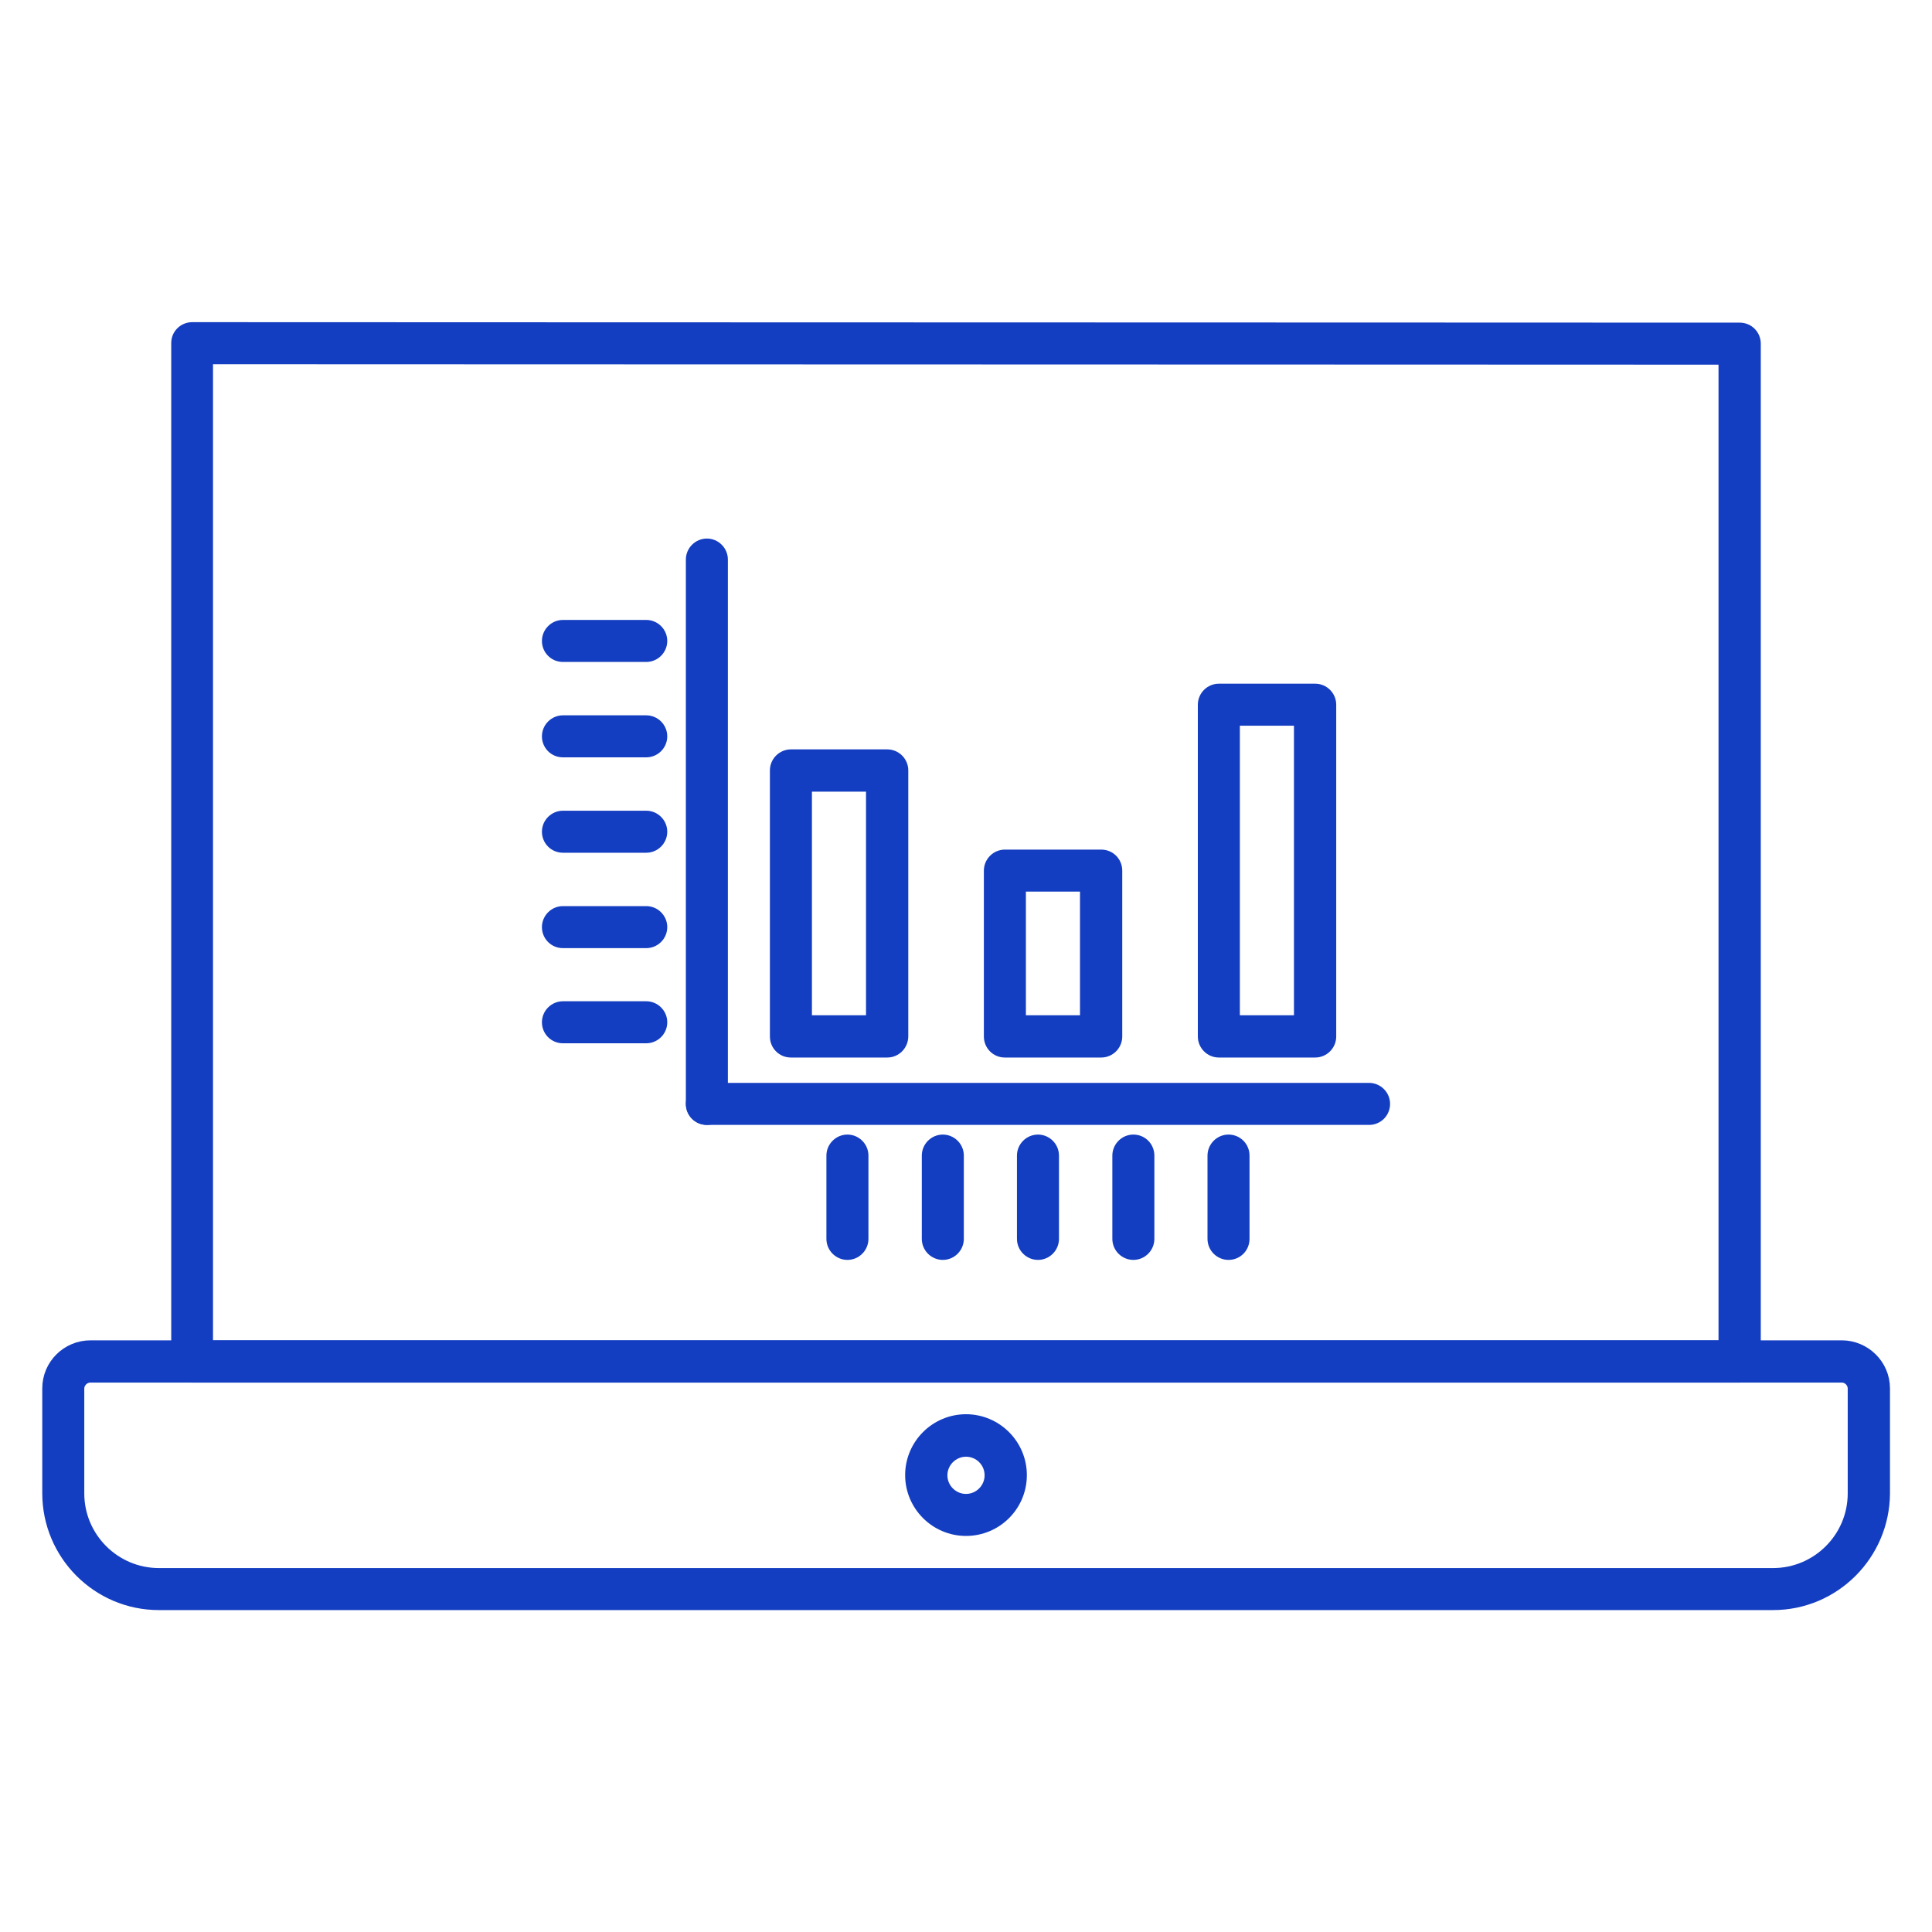 <?xml version="1.0" encoding="UTF-8"?> <!-- Generator: Adobe Illustrator 27.5.0, SVG Export Plug-In . SVG Version: 6.00 Build 0) --> <svg xmlns="http://www.w3.org/2000/svg" xmlns:xlink="http://www.w3.org/1999/xlink" id="Layer_1" x="0px" y="0px" viewBox="0 0 800 800" style="enable-background:new 0 0 800 800;" xml:space="preserve"> <style type="text/css"> .st0{fill:none;stroke:#143EC1;stroke-width:12.865;stroke-linecap:round;stroke-linejoin:round;stroke-miterlimit:10;} .st1{fill:none;stroke:#143EC1;stroke-width:12.865;stroke-linecap:round;stroke-linejoin:round;stroke-miterlimit:2.613;} .st2{fill:#143EC1;stroke:#143EC1;stroke-width:5;stroke-miterlimit:10;} .st3{fill:#143EC1;stroke:#143EC1;stroke-width:6.044;stroke-miterlimit:10;} .st4{fill:#143EC1;stroke:#143EC1;stroke-width:5.204;stroke-miterlimit:10;} .st5{fill:#143EC1;stroke:#143EC1;stroke-width:5.313;stroke-miterlimit:10;} </style> <g> <g> <g id="XMLID_335_"> <g> <path class="st0" d="M-599.9,450.1c16.3,2,33.7,3.2,51.7,3.2c3.8,0,7.5-0.1,11.3-0.2c3.7,0,7.4-0.2,11.1-0.4 c2.1-0.1,4.1-0.2,6.2-0.4c4.1-0.3,8.2-0.6,12.2-1c2.7-0.3,5.2-0.6,7.8-0.9c1.9-0.2,3.8-0.4,5.7-0.7c0.7-0.1,1.3-0.2,1.8-0.3 c12.8-1.7,25-4.1,36.1-6.9c3-0.8,5.8-1.5,8.6-2.4c5.6-1.7,10.8-3.4,15.7-5.3c2.4-0.9,4.8-1.8,7.1-2.9c0.1,0,0.2,0,0.2,0 c2.3-1.1,4.4-2,6.5-3.1c4.2-2,8.2-4.2,11.7-6.7c13.5,9,21.2,19.2,21.2,30.2c0,11-7.7,21.3-21.2,30.1c-3.4,2.2-7.2,4.3-11.2,6.5 c-0.1,0.1-0.3,0.2-0.5,0.2c-2,1.1-4.3,2-6.5,3.1c0,0-0.1,0-0.2,0c-2.3,1.1-4.6,1.9-7.1,2.9c-4.9,1.9-10.1,3.7-15.7,5.3 c-2.8,0.9-5.6,1.7-8.6,2.4c-11.1,2.9-23.3,5.2-36.1,6.9c-0.6,0.1-1.1,0.2-1.8,0.3c-1.8,0.3-3.8,0.5-5.7,0.7 c-2.6,0.4-5.2,0.6-7.8,0.9c-4,0.4-8,0.7-12.2,1c-2,0.2-4,0.3-6.2,0.4c-2.5,0.1-5.1,0.3-7.7,0.4c-2.1,0-4.1,0.1-6.3,0.1 c-2.8,0.1-5.6,0.1-8.4,0.1c-28.5,0-55.4-2.7-78.8-7.6c-6.6,4.3-14.2,8.5-22.7,12.3c32.8-14.9,52.5-34,52.5-54.8 C-597.1,458.9-598.1,454.4-599.9,450.1z"></path> <path class="st0" d="M-597.1,378.4c0-15.4-10.8-29.9-29.8-42.5c-3.7,2.4-7.7,4.8-12.1,7.1c9-4.7,16.6-9.9,22.9-15.4l0.1,0.1 c20.7,3.6,43.7,5.5,67.9,5.5c3.9,0,7.6-0.1,11.4-0.2c3.8-0.1,7.5-0.2,11.2-0.4c9.2-0.5,18.1-1.2,26.6-2.3 c2.3-0.2,4.6-0.5,6.9-0.9c20-2.7,38.1-6.9,53.6-12.2c2.5-0.9,5-1.7,7.3-2.7c2.2-0.9,4.4-1.7,6.5-2.6c4.3-1.8,8.2-3.7,11.8-5.8 c1.5-0.8,2.8-1.5,4.1-2.4c1.1-0.6,2-1.3,3-1.9c13.3,8.9,20.8,19,20.8,29.8c0,11-7.7,21.2-21.2,30.1c-3.5,2.4-7.4,4.6-11.7,6.7 c-2,1.1-4.3,2-6.5,3.1c0,0-0.1,0-0.2,0c-2.3,1.1-4.6,2-7.1,2.9c-4.9,1.9-10.1,3.7-15.7,5.3c-2.8,0.9-5.6,1.6-8.6,2.4 c-11.1,2.9-23.3,5.2-36.1,6.9c-0.6,0.1-1.1,0.2-1.8,0.3c-1.8,0.3-3.8,0.5-5.7,0.7c-2.6,0.4-5.2,0.6-7.8,0.9 c-4,0.4-8.1,0.8-12.2,1c-1.9,0.2-4.1,0.3-6.1,0.4c-3.7,0.2-7.4,0.3-11.1,0.4c-3.8,0.1-7.5,0.2-11.3,0.2c-17.8,0-34.9-1.1-51-3.1 C-597.8,386.1-597.1,382.2-597.1,378.4z"></path> <path class="st0" d="M-1027.5,421.2c-18.6,12.4-29.3,26.9-29.3,42.2c0,5.1,1.3,10.2,3.6,15.1c-59.6-9.1-101.7-31.1-101.7-56.7 c0-11,7.8-21.1,21.1-30.2c0.1,0,0.1,0,0.1,0c1.4,1,2.9,1.8,4.3,2.7c6.1,3.6,13.1,6.9,21.1,9.9c1.8,0.7,3.7,1.4,5.6,2 c0.9,0.4,1.8,0.7,2.9,1c1.6,0.6,3.4,1.1,5.1,1.6C-1075.5,414.9-1052.5,419.1-1027.5,421.2z"></path> <path class="st0" d="M-1056.6,297c1.6,15,13.5,29,33,41c-1.2-0.7-2.3-1.4-3.4-2.1c-10.5,6.9-18.5,14.4-23.6,22.4h-0.1 c-11.4-1.6-22.2-3.8-32.3-6.4c-2.6-0.7-5.2-1.4-7.7-2c-2.6-0.8-5.2-1.5-7.7-2.4c-1.2-0.4-2.4-0.8-3.6-1.1c-2.9-1-5.8-2-8.6-3.2 c-5.2-2-10.1-4.2-14.4-6.6c-3.2-1.6-6.2-3.4-9-5.2c-13.5-8.9-21.2-19.2-21.2-30.2c0-10.9,7.8-21.2,21.2-30.1 c4.3,2.8,9.4,5.5,14.9,8.1c6.8,3.2,14.3,6.1,22.6,8.6c3,1.1,6,1.9,9.2,2.6c3,1,6,1.6,9,2.3c0.9,0.2,1.9,0.5,2.8,0.7 C-1069.3,294.7-1063.2,295.9-1056.6,297L-1056.6,297z"></path> <path class="st0" d="M-1155,181.1c0-33.8,73.1-61.2,163.1-61.2c7.8,0,71.2,4.5,82.1,8.9c-86,12.4-147,43.8-147,80.4 c0,10.5,5,20.7,14.4,30c-4-0.5-8-1.1-12-1.7c-4-0.6-7.8-1.3-11.6-1.9c-7.5-1.4-14.8-3.2-21.6-5c-6.8-1.8-13.2-3.9-19.1-6.1 c-0.1,0-0.1,0-0.1,0c-3-1.2-5.8-2.3-8.5-3.5c-2.8-1.2-5.4-2.4-7.9-3.7c-1.3-0.7-2.5-1.3-3.7-1.9c-0.7-0.4-1.4-0.8-2-1.2 c-0.5-0.3-1-0.6-1.5-0.9C-1146.1,204-1155,192.9-1155,181.1z"></path> <path class="st0" d="M-627,506c23.4,4.9,50.3,7.6,78.8,7.6c2.8,0,5.6,0,8.4-0.1c2.1,0,4.2-0.1,6.3-0.1c2.6-0.1,5.2-0.3,7.7-0.4 c2.1-0.1,4.1-0.2,6.2-0.4c4.1-0.3,8.2-0.6,12.2-1c2.7-0.3,5.2-0.6,7.8-0.9c1.9-0.2,3.8-0.4,5.7-0.7c0.7-0.1,1.3-0.2,1.8-0.3 c12.8-1.7,25-4.1,36.1-6.9c3-0.8,5.8-1.5,8.6-2.4c5.6-1.6,10.8-3.4,15.7-5.3c2.4-0.9,4.8-1.8,7.1-2.9c0.1,0,0.2,0,0.2,0 c2.3-1,4.4-2,6.5-3.1c0.2,0,0.4-0.1,0.5-0.2c4-2,7.8-4.1,11.2-6.5c13.5,9,21.2,19.2,21.2,30.3c0,33.8-73.1,61.1-163.1,61.1 c-19.8,0-38.7-1.4-56.3-3.8c4.8-6.9,7.3-14.2,7.3-21.6C-597.1,533-607.9,518.5-627,506z"></path> <path class="st0" d="M-548.2,453.3c-18,0-35.4-1.1-51.7-3.2c-4.3-10.5-13.6-20.4-27-29.2c14.3-9.4,23.9-19.9,27.8-31.1 c16,2,33.1,3.1,51,3.1c3.8,0,7.5-0.1,11.3-0.2c3.7,0,7.4-0.2,11.1-0.4c2-0.1,4-0.2,6.1-0.4c4.1-0.2,8.2-0.6,12.2-1 c2.7-0.3,5.2-0.6,7.8-0.9c1.9-0.2,3.8-0.4,5.7-0.7c0.7-0.1,1.3-0.2,1.8-0.3c12.8-1.7,25-4,36.1-6.9c3-0.8,5.8-1.5,8.6-2.4 c5.6-1.7,10.8-3.4,15.7-5.3c2.4-0.9,4.8-1.8,7.1-2.9c0.1,0,0.2,0,0.2,0c2.3-1.1,4.4-2,6.5-3.1c4.2-2,8.2-4.2,11.7-6.7 c13.5,9,21.2,19.3,21.2,30.3c0,11-7.7,21.2-21.2,30.1c-3.5,2.4-7.4,4.6-11.7,6.7c-2,1.1-4.3,2-6.5,3.1c0,0-0.1,0-0.2,0 c-2.3,1.1-4.6,2-7.1,2.9c-4.9,1.9-10.1,3.7-15.7,5.3c-2.8,0.9-5.6,1.6-8.6,2.4c-11.1,2.9-23.3,5.2-36.1,6.9 c-0.6,0.1-1.1,0.2-1.8,0.3c-1.8,0.3-3.8,0.5-5.7,0.7c-2.6,0.4-5.2,0.6-7.8,0.9c-4,0.4-8,0.7-12.2,1c-2,0.2-4,0.3-6.2,0.4 c-3.7,0.2-7.4,0.3-11.1,0.4C-540.7,453.2-544.4,453.3-548.2,453.3z"></path> <path class="st0" d="M-548.2,333.2c-24.2,0-47.2-1.9-67.9-5.5l-0.1-0.1c12.2-10.4,19-22.1,19-34.3c0-15.2-10.6-29.6-29.1-42.1 c16.8-11.2,27-23.9,28.9-37.5c15.5-1.8,32-2.9,49.2-2.9c90.1,0,163.1,27.4,163.1,61.2c0,10.8-7.5,21-20.8,29.8 c-1,0.7-1.9,1.3-3,1.9c-1.3,0.8-2.7,1.6-4.1,2.4c-3.6,2-7.5,4-11.8,5.8c-2.1,1-4.2,1.9-6.5,2.6c-2.3,1-4.8,1.8-7.3,2.7 c-15.5,5.3-33.6,9.5-53.6,12.2c-2.2,0.4-4.5,0.7-6.9,0.9c-8.6,1.1-17.5,1.8-26.6,2.3c-3.8,0.2-7.4,0.3-11.2,0.4 C-540.6,333.1-544.3,333.2-548.2,333.2z"></path> <path class="st0" d="M-1056.9,378.4c0,15.5,10.9,30,29.9,42.5c-0.2,0.1-0.3,0.2-0.5,0.4h-0.1c-25-2.1-48-6.4-67.2-12.3 c-1.7-0.5-3.5-1.1-5.1-1.6c-1.1-0.3-2-0.6-2.9-1c-1.9-0.7-3.8-1.4-5.6-2c-8-3-15-6.4-21.1-9.9c-1.5-0.9-3-1.7-4.3-2.7 c0,0,0,0-0.1,0c-13.4-8.9-21.1-19.2-21.1-30.1c0-11,7.8-21.3,21.2-30.2c2.8,1.8,5.8,3.6,9,5.2c4.3,2.3,9.2,4.6,14.4,6.6 c2.7,1.2,5.6,2.2,8.6,3.2c1.2,0.4,2.3,0.8,3.6,1.1c2.5,0.9,5.1,1.6,7.7,2.4c2.5,0.7,5.1,1.4,7.7,2c10.1,2.6,20.9,4.7,32.3,6.4 C-1054.7,364.6-1056.9,371.4-1056.9,378.4z"></path> <path class="st0" d="M-1027.7,251.2c-18.5,12.5-29.1,26.8-29.1,42.1c0,1.1,0.1,2.4,0.2,3.6c-6.5-1.1-12.7-2.3-18.6-3.6 c-1-0.2-1.9-0.5-2.8-0.7c-3.1-0.8-6.1-1.4-9-2.3c-3.2-0.8-6.3-1.7-9.2-2.6c-8.3-2.6-15.8-5.5-22.6-8.6 c-5.5-2.6-10.5-5.3-14.9-8.1c-13.5-9-21.2-19.3-21.2-30.2c0-10.9,7.5-21,20.7-29.8c1.3,0.9,2.5,1.7,3.9,2.4 c0.6,0.3,1.1,0.6,1.5,0.9c0.7,0.5,1.4,0.9,2,1.2c1.1,0.7,2.4,1.3,3.7,1.9c2.5,1.3,5.1,2.6,7.9,3.7c2.7,1.2,5.5,2.4,8.5,3.5 c0,0,0,0,0.1,0c5.9,2.3,12.3,4.3,19.1,6.1c6.8,1.9,14,3.6,21.6,5c3.8,0.8,7.6,1.4,11.6,1.9c3.9,0.7,7.9,1.2,12,1.7h0.1 c2.1,2.3,4.5,4.4,7.2,6.5c1.3,1.2,2.6,2.2,4,3.1C-1030,249.7-1028.9,250.5-1027.7,251.2z"></path> <path class="st0" d="M-639,428c-2.9,1.5-5.8,3.1-9,4.4C-644.9,431-641.8,429.4-639,428z"></path> <path class="st0" d="M-657.7,436.7c1.7-0.7,3.4-1.4,5-2.1C-654.4,435.3-656,436-657.7,436.7z"></path> <path class="st0" d="M-662.9,438.7c-1.6,0.7-3.5,1.3-5.3,1.9C-666.3,440-664.6,439.4-662.9,438.7z"></path> <path class="st0" d="M-736.5,372.6c4.4-0.7,8.8-1.4,13-2.3C-727.7,371.1-732.1,371.9-736.5,372.6z"></path> <path class="st0" d="M-736.5,457.6c4.4-0.7,8.8-1.4,13-2.3C-727.7,456.2-732.1,456.9-736.5,457.6z"></path> <path class="st0" d="M-736.5,542.7c4.4-0.7,8.8-1.5,13-2.3C-727.7,541.2-732.1,542-736.5,542.7z"></path> <path class="st0" d="M-735.9,288.4c4.1-0.6,8.2-1.4,12.2-2.1C-727.7,287-731.8,287.7-735.9,288.4z"></path> <path class="st0" d="M-748,290.2c4-0.6,8.1-1.2,12.1-1.8C-739.9,289.1-744,289.7-748,290.2z"></path> <path class="st0" d="M-737.5,457.8c-4.2,0.7-8.6,1.3-12.9,1.8C-746,459.1-741.7,458.5-737.5,457.8z"></path> <path class="st0" d="M-738.2,372.9c-4,0.7-8,1.3-12.2,1.7C-746.3,374-742.2,373.4-738.2,372.9z"></path> <path class="st0" d="M-765.2,376.3c4.9-0.5,9.8-1.1,14.6-1.7C-755.3,375.3-760.3,375.9-765.2,376.3z"></path> <path class="st0" d="M-765.2,461.4c4.9-0.5,9.8-1.1,14.6-1.7C-755.3,460.3-760.3,460.9-765.2,461.4z"></path> <path class="st0" d="M-763.2,292.1c3.7-0.4,7.2-0.8,10.8-1.3C-755.9,291.3-759.5,291.7-763.2,292.1z"></path> <path class="st0" d="M-765.2,546.4c3.7-0.3,7.3-0.8,10.9-1.3C-757.8,545.6-761.5,546-765.2,546.4z"></path> <path class="st0" d="M-765.2,376.3c-4.9,0.6-9.9,1-15,1.4C-775.1,377.3-770.1,376.8-765.2,376.3z"></path> <path class="st0" d="M-765.2,461.4c-4.9,0.6-9.9,1-15,1.4C-775.1,462.3-770.1,461.9-765.2,461.4z"></path> <path class="st0" d="M-765.2,546.4c-3.4,0.4-6.8,0.7-10.2,1C-771.9,547.1-768.6,546.8-765.2,546.4z"></path> <path class="st0" d="M-766,292.3c-4.6,0.5-9.2,0.9-13.9,1.3C-775.1,293.2-770.5,292.8-766,292.3z"></path> <path class="st0" d="M-780.1,377.7c-4,0.4-7.9,0.6-11.9,0.9C-788,378.3-784,378.1-780.1,377.7z"></path> <path class="st0" d="M-780.1,462.7c-4,0.4-7.9,0.6-11.9,0.9C-788,463.3-784,463.1-780.1,462.7z"></path> <path class="st0" d="M-827.1,123c127,0,229.9,38.6,229.9,86.2c0,1.4-0.1,3-0.3,4.4c-1.8,13.6-12.1,26.3-28.9,37.5 c-3.2,2.1-6.6,4.3-10.2,6.2c-1.4,0.9-3,1.7-4.6,2.5c-1,0.6-2,1.1-3.1,1.5c-1.7,0.9-3.6,1.7-5.4,2.6c-2.3,1.1-4.8,2.1-7.2,3.1 c0,0,0,0.1-0.1,0.1c-2.4,1-4.9,1.9-7.5,2.9c-2.6,1-5.2,1.9-8,2.9c-2.7,0.9-5.4,1.8-8.3,2.7c-8.5,2.6-17.5,5-27,7.2 c-5.1,1.2-10.4,2.2-15.9,3.3c-3.9,0.8-8,1.5-12.2,2.1c-3.9,0.7-8,1.3-12.1,1.8c-1.4,0.2-2.9,0.4-4.3,0.6 c-3.6,0.5-7.1,0.9-10.8,1.3c-1,0.1-1.9,0.2-2.8,0.3c-4.5,0.5-9.2,0.9-13.9,1.3c-4.4,0.4-8.9,0.7-13.4,1 c-3.4,0.1-6.8,0.3-10.2,0.4c-7.7,0.3-15.6,0.5-23.5,0.5s-15.8-0.2-23.5-0.5c-3.6-0.1-7-0.3-10.5-0.5c-4.4-0.2-8.8-0.5-13.1-0.9 c-4.7-0.4-9.4-0.8-13.9-1.3c-0.9-0.1-1.8-0.2-2.7-0.3c-4.1-0.4-8.2-0.9-12.2-1.5c-1.1-0.1-2.1-0.3-3.1-0.4c-4-0.6-8-1.2-12-1.8 c-4.3-0.7-8.6-1.5-12.7-2.2c-5.3-1-10.4-2-15.5-3.2c-3.2-0.8-6.3-1.5-9.4-2.3c-2.7-0.7-5.4-1.4-8.1-2.1 c-0.3-0.1-0.6-0.2-0.9-0.3c-2.9-0.8-5.8-1.6-8.7-2.5c-0.8-0.3-1.5-0.5-2.2-0.7c-2.1-0.7-4.1-1.3-6.1-2c-2.7-0.9-5.4-1.9-8-2.9 c-5.2-1.9-10.1-4-14.9-6.1c-2.3-1.1-4.6-2.1-6.8-3.3c-0.1,0-0.1,0-0.2-0.1c-2.1-1.1-4.1-2.1-6.2-3.3c-3.3-1.7-6.3-3.6-9.2-5.5 c-0.4-0.3-0.8-0.5-1.1-0.7c-1.2-0.9-2.3-1.6-3.4-2.4c-1.3-1-2.8-2-4-3.1c-2.7-2.1-5-4.2-7.2-6.5h-0.1 c-9.3-9.4-14.4-19.5-14.4-30c0-36.6,61-68,147-80.4C-884.2,125.1-856.3,123-827.1,123z"></path> <path class="st0" d="M-874,377.7c3.9,0.4,7.9,0.6,12,0.9C-866,378.3-870,378.1-874,377.7z"></path> <path class="st0" d="M-862,463.6c-4-0.3-8-0.5-12-0.9C-870,463.1-866,463.3-862,463.6z"></path> <path class="st0" d="M-888.8,376.3c4.9,0.5,9.8,1,14.9,1.4C-879,377.3-883.9,376.9-888.8,376.3z"></path> <path class="st0" d="M-888.8,461.4c4.9,0.5,9.8,1,14.9,1.4C-879,462.3-883.9,461.9-888.8,461.4z"></path> <path class="st0" d="M-888.1,292.3c4.5,0.5,9.2,0.9,13.9,1.3C-878.8,293.2-883.4,292.8-888.1,292.3z"></path> <path class="st0" d="M-888.8,546.4c2.6,0.3,5.3,0.6,8.1,0.8C-883.4,547-886.1,546.7-888.8,546.4z"></path> <path class="st0" d="M-903.4,374.6c4.8,0.7,9.6,1.3,14.6,1.7C-893.8,375.9-898.7,375.3-903.4,374.6z"></path> <path class="st0" d="M-903.4,459.6c4.8,0.7,9.6,1.3,14.6,1.7C-893.8,460.9-898.7,460.3-903.4,459.6z"></path> <path class="st0" d="M-899.7,545.2c3.6,0.5,7.2,1,10.9,1.3C-892.5,546-896.2,545.6-899.7,545.2z"></path> <path class="st0" d="M-902.9,290.6c4,0.6,8,1.1,12.2,1.5C-894.9,291.7-899,291.2-902.9,290.6z"></path> <path class="st0" d="M-915.7,372.9c4,0.6,8.1,1.3,12.3,1.7C-907.6,374.1-911.7,373.5-915.7,372.9z"></path> <path class="st0" d="M-916.5,457.8c4.3,0.7,8.6,1.3,13,1.8C-907.9,459.1-912.2,458.5-916.5,457.8z"></path> <path class="st0" d="M-918,288.4c3.9,0.7,7.9,1.3,12,1.8C-910.1,289.7-914.1,289.1-918,288.4z"></path> <path class="st0" d="M-931,370.1c4.5,0.9,8.9,1.7,13.5,2.4C-922.1,371.8-926.6,371-931,370.1z"></path> <path class="st0" d="M-931,455.2c4.5,0.9,8.9,1.6,13.5,2.4C-922.1,456.8-926.6,456.1-931,455.2z"></path> <path class="st0" d="M-931,540.2c4.5,0.9,8.9,1.7,13.5,2.4C-922.1,541.9-926.6,541.1-931,540.2z"></path> <path class="st0" d="M-930.7,286.2c4.1,0.8,8.4,1.5,12.7,2.2C-922.3,287.7-926.6,286.9-930.7,286.2z"></path> <path class="st0" d="M-968.9,446.1c1.9,0.6,4,1.2,5.9,1.7C-965,447.4-966.9,446.8-968.9,446.1z"></path> <path class="st0" d="M-827.1,634.7c-126.8,0-229.8-38.6-229.8-86.2c0-15.5,10.9-30,29.9-42.6c1.1,0.8,2.2,1.5,3.4,2.1 c0.1,0.1,0.3,0.1,0.4,0.3c1.8,1.1,3.7,2.1,5.6,3.2c4.1,2.3,8.5,4.6,13.2,6.7c6.9,3.2,14.5,6.2,22.6,8.9c3,1.1,6.2,2,9.5,3.1 c2.5,0.8,5.1,1.5,7.8,2.2c2.9,0.9,6,1.6,9,2.4c7.8,2,16,3.9,24.5,5.4c4.5,0.9,8.9,1.6,13.5,2.4c5.8,0.9,11.7,1.7,17.8,2.5 c3.6,0.5,7.2,0.9,10.9,1.3c2.7,0.3,5.4,0.6,8.1,0.8c6.5,0.6,13,1.1,19.7,1.4c3.5,0.2,7,0.4,10.5,0.5c7.7,0.3,15.5,0.5,23.5,0.5 c17.8,0,35-0.8,51.6-2.2c3.5-0.3,6.9-0.6,10.2-1c3.7-0.4,7.3-0.8,10.9-1.3c6-0.7,12-1.5,17.7-2.5c4.4-0.7,8.8-1.5,13-2.3 c5.9-1.1,11.6-2.3,17.2-3.6c9-2,17.5-4.3,25.5-6.9c2.9-0.9,5.7-1.8,8.4-2.7c8.1-2.7,15.7-5.7,22.8-9c8.5-3.8,16-7.9,22.7-12.3 c19,12.6,29.8,27,29.8,42.6c0,7.4-2.5,14.8-7.3,21.6C-630.1,607.3-720,634.7-827.1,634.7z"></path> <path class="st0" d="M-985.7,440.6c-5.4-1.8-10.6-3.9-15.5-6.1C-996.3,436.7-991.1,438.7-985.7,440.6z"></path> <path class="st0" d="M-1005.9,432.4c1.6,0.8,3.2,1.4,4.7,2.1C-1002.8,434-1004.4,433.2-1005.9,432.4z"></path> <path class="st0" d="M-1014.9,428c2.8,1.4,5.9,3,9,4.4C-1009,431.1-1012,429.6-1014.9,428z"></path> <path class="st0" d="M-1019.1,425.7c1.3,0.8,2.8,1.5,4.3,2.3C-1016.3,427.3-1017.8,426.5-1019.1,425.7z"></path> <path class="st0" d="M-627,335.9c19,12.6,29.8,27,29.8,42.5c0,3.9-0.6,7.7-2,11.4c-3.9,11.2-13.5,21.7-27.8,31.1 c-3.7,2.5-7.7,4.9-12.1,7.1c-2.8,1.4-5.9,3-9,4.4c-1.5,0.8-3.1,1.4-4.7,2.1c-1.7,0.8-3.3,1.4-5,2.1c-1.7,0.8-3.4,1.4-5.1,2 c-1.7,0.7-3.5,1.3-5.3,1.9c-16.3,5.9-34.9,10.9-55.3,14.7c-4.2,0.9-8.6,1.7-13,2.3c-0.4,0.1-0.7,0.1-1,0.2 c-4.2,0.7-8.5,1.3-12.9,1.8c0,0-0.1,0-0.2,0c-4.8,0.7-9.6,1.3-14.6,1.7c-4.9,0.5-9.9,1-15,1.4c-3.9,0.4-7.8,0.6-11.9,0.9 c-11.4,0.6-23.2,1-35,1c-7.9,0-15.8-0.2-23.5-0.5c-3.4-0.1-6.7-0.3-9.9-0.4c-0.6-0.1-1.1-0.1-1.6-0.1c-4-0.3-8-0.5-12-0.9 c-5-0.4-10-0.9-14.9-1.4c-4.9-0.5-9.8-1.1-14.6-1.7c-4.4-0.6-8.8-1.2-13-1.8c-0.4-0.1-0.8-0.1-1.1-0.2 c-4.6-0.8-9.1-1.5-13.5-2.4c-11.3-2.1-21.9-4.5-31.9-7.3c-1.9-0.6-4-1.2-5.9-1.7c-5.9-1.6-11.6-3.5-16.9-5.5 c-5.4-1.9-10.5-4-15.5-6.1c-1.5-0.7-3.2-1.3-4.7-2.1c-3.1-1.4-6.2-3-9-4.4c-1.5-0.8-2.9-1.5-4.3-2.3c-2.8-1.5-5.4-3.1-7.8-4.8 c-19-12.5-29.9-26.9-29.9-42.5c0-6.9,2.2-13.7,6.3-20.1h0.1c5-8,13-15.4,23.6-22.4c1.1,0.8,2.2,1.4,3.4,2.1 c0.1,0.1,0.3,0.1,0.4,0.3c1.8,1.1,3.7,2.1,5.6,3.2c0.9,0.5,1.8,1,2.7,1.4c3.3,1.8,6.9,3.5,10.5,5.2c2.2,1.1,4.6,2,7,3 c10,4.1,21,7.9,32.8,11.2c2.9,0.9,6,1.6,9,2.4c7.8,2,16,3.9,24.5,5.4c4.5,0.9,8.9,1.7,13.5,2.4c0.6,0.1,1.2,0.2,1.8,0.3 c4,0.7,8.1,1.3,12.3,1.7c4.7,0.7,9.6,1.3,14.6,1.7c4.9,0.6,9.8,1,14.9,1.4c3.9,0.4,7.9,0.6,12,0.9c0.5,0,0.9,0,1.6,0.1 c3.3,0.1,6.6,0.3,9.9,0.4c7.7,0.3,15.5,0.5,23.5,0.5c11.9,0,23.6-0.4,35-1c4-0.3,7.9-0.5,11.9-0.9c5-0.4,10-0.8,15-1.4 c4.9-0.5,9.9-1.1,14.6-1.7c0.1,0,0.2,0,0.2,0c4.1-0.5,8.1-1.1,12.2-1.7c0.6-0.1,1.1-0.2,1.7-0.3c4.4-0.7,8.8-1.4,13-2.3 c5.9-1.1,11.6-2.3,17.2-3.6c5.8-1.4,11.4-2.8,16.8-4.3c11.9-3.3,22.8-6.9,32.6-11.1c2.5-1,4.9-2,7.2-3.1 c3.7-1.6,7.2-3.4,10.6-5.2C-634.7,340.7-630.6,338.3-627,335.9z"></path> <path class="st0" d="M-1056.9,293.3c0-15.2,10.6-29.6,29.1-42.1c0.3,0.2,0.7,0.4,1.1,0.7c2.9,1.9,5.9,3.8,9.2,5.5 c2,1.2,4,2.2,6.2,3.3c0.1,0.1,0.1,0.1,0.2,0.1c2.2,1.2,4.4,2.2,6.8,3.3c4.7,2.1,9.6,4.2,14.9,6.1c2.6,1.1,5.3,2,8,2.9 c2,0.8,4.1,1.4,6.1,2c0.7,0.2,1.5,0.4,2.2,0.7c2.8,0.9,5.7,1.7,8.7,2.5c0.3,0.1,0.6,0.2,0.9,0.3c2.6,0.8,5.3,1.4,8.1,2.1 c3.1,0.9,6.2,1.6,9.4,2.3c5,1.2,10.1,2.2,15.5,3.2c4.1,0.8,8.4,1.5,12.7,2.2c3.9,0.7,7.9,1.3,12,1.8c1,0.1,2,0.3,3.1,0.4 c4,0.6,8,1.1,12.2,1.5c0.9,0.1,1.8,0.2,2.7,0.3c4.6,0.5,9.3,0.9,13.9,1.3c4.3,0.4,8.7,0.7,13.1,0.9c3.5,0.2,7,0.4,10.5,0.5 c7.7,0.3,15.5,0.5,23.5,0.5s15.8-0.2,23.5-0.5c3.5-0.1,6.9-0.3,10.2-0.4c4.5-0.3,9-0.6,13.4-1c4.7-0.4,9.3-0.8,13.9-1.3 c0.9-0.1,1.8-0.2,2.8-0.3c3.7-0.4,7.2-0.8,10.8-1.3c1.5-0.2,2.9-0.4,4.3-0.6c4-0.6,8.1-1.2,12.1-1.8c4.1-0.7,8.2-1.4,12.2-2.1 c5.5-1.1,10.8-2.1,15.9-3.3c9.4-2.1,18.5-4.5,27-7.2c2.8-0.8,5.6-1.7,8.3-2.7c2.8-0.9,5.4-1.8,8-2.9c2.6-0.9,5.1-1.8,7.5-2.9 l0.1-0.1c2.5-1,4.9-2,7.2-3.1c1.8-0.9,3.7-1.7,5.4-2.6c1.1-0.5,2.1-1,3.1-1.5c1.6-0.8,3.2-1.6,4.6-2.5c3.7-1.9,7.1-4.1,10.2-6.2 c18.5,12.5,29.1,26.8,29.1,42.1c0,12.2-6.8,23.8-19,34.3c-6.3,5.5-13.9,10.6-22.9,15.4c-3.4,1.7-6.9,3.5-10.6,5.2 c-2.3,1.1-4.8,2.1-7.2,3.1c-9.8,4.1-20.8,7.8-32.6,11.1c-5.4,1.5-11,3-16.8,4.3c-5.6,1.2-11.3,2.5-17.2,3.6 c-4.2,0.9-8.6,1.6-13,2.3c-0.6,0.1-1.2,0.2-1.7,0.3c-4,0.6-8,1.1-12.2,1.7c0,0-0.1,0-0.2,0c-4.8,0.7-9.6,1.3-14.6,1.7 c-4.9,0.5-9.9,1-15,1.4c-3.9,0.4-7.8,0.6-11.9,0.9c-11.4,0.6-23.2,1-35,1c-7.9,0-15.8-0.2-23.5-0.5c-3.4-0.1-6.7-0.3-9.9-0.4 c-0.6-0.1-1.1-0.1-1.6-0.1c-4-0.3-8-0.5-12-0.9c-5-0.4-10-0.9-14.9-1.4c-4.9-0.5-9.8-1.1-14.6-1.7c-4.1-0.5-8.2-1.2-12.3-1.7 c-0.7-0.1-1.3-0.2-1.8-0.3c-4.6-0.8-9.1-1.5-13.5-2.4c-8.5-1.5-16.7-3.4-24.5-5.4c-3-0.8-6-1.5-9-2.4 c-11.9-3.3-22.9-7.1-32.8-11.2c-2.4-1-4.7-2-7-3c-3.7-1.6-7.2-3.4-10.5-5.2c-0.9-0.5-1.8-1-2.7-1.4c-1.9-1.1-3.8-2.1-5.6-3.2 c-0.1-0.2-0.3-0.2-0.4-0.3c-19.5-12.1-31.5-26.1-33-41h-0.1v-0.1C-1056.8,295.7-1056.9,294.5-1056.9,293.3z"></path> <path class="st0" d="M-1056.9,463.4c0-15.2,10.7-29.7,29.3-42.2h0.1c0.2-0.2,0.3-0.3,0.5-0.4c2.4,1.7,5,3.3,7.8,4.8 c1.3,0.9,2.8,1.6,4.3,2.3c2.9,1.7,5.9,3.1,9,4.4c1.6,0.8,3.1,1.5,4.7,2.1c4.8,2.2,10.1,4.2,15.5,6.1c5.3,2,11,3.9,16.9,5.5 c1.9,0.7,3.9,1.3,5.9,1.7c10,2.8,20.7,5.2,31.9,7.3c4.5,0.9,8.9,1.6,13.5,2.4c0.3,0.1,0.7,0.1,1.1,0.2c4.3,0.7,8.6,1.3,13,1.8 c4.7,0.7,9.6,1.3,14.6,1.7c4.9,0.6,9.8,1,14.9,1.4c3.9,0.4,7.9,0.6,12,0.9c0.5,0,0.9,0,1.6,0.1c3.3,0.1,6.6,0.3,9.9,0.4 c7.7,0.3,15.5,0.5,23.5,0.5c11.9,0,23.6-0.4,35-1c4-0.3,7.9-0.5,11.9-0.9c5-0.4,10-0.8,15-1.4c4.9-0.5,9.9-1.1,14.6-1.7 c0.1,0,0.2,0,0.2,0c4.3-0.6,8.7-1.2,12.9-1.8c0.3-0.1,0.6-0.1,1-0.2c4.4-0.7,8.8-1.4,13-2.3c20.4-3.8,39-8.8,55.3-14.7 c1.8-0.6,3.7-1.3,5.3-1.9c1.7-0.6,3.5-1.3,5.1-2c1.7-0.7,3.4-1.4,5-2.1c1.6-0.7,3.2-1.3,4.7-2.1c3.2-1.4,6.1-2.9,9-4.4 c4.3-2.2,8.4-4.6,12.1-7.1c13.4,8.9,22.8,18.7,27,29.2c1.8,4.3,2.8,8.8,2.8,13.3c0,20.8-19.7,40-52.5,54.8 c-7,3.2-14.6,6.2-22.8,9c-2.7,0.9-5.5,1.8-8.4,2.7c-8,2.5-16.6,4.8-25.5,6.9c-5.6,1.3-11.3,2.5-17.2,3.6 c-4.2,0.9-8.6,1.6-13,2.3c-5.8,0.9-11.8,1.8-17.7,2.5c-3.6,0.5-7.3,1-10.9,1.3c-3.4,0.4-6.8,0.7-10.2,1 c-16.6,1.5-33.9,2.2-51.6,2.2c-7.9,0-15.8-0.2-23.5-0.5c-3.6-0.1-7-0.3-10.5-0.5c-6.6-0.4-13.2-0.9-19.7-1.4 c-2.8-0.2-5.5-0.5-8.1-0.8c-3.7-0.3-7.3-0.8-10.9-1.3c-6.1-0.8-12-1.5-17.8-2.5c-4.6-0.7-9.1-1.5-13.5-2.4 c-8.5-1.6-16.7-3.4-24.5-5.4c-3-0.8-6-1.5-9-2.4c-2.6-0.7-5.2-1.4-7.8-2.2c-3.3-1.1-6.5-2-9.5-3.1c-8.1-2.8-15.6-5.7-22.6-8.9 c-4.6-2.1-9.1-4.3-13.2-6.7c-1.9-1.1-3.8-2.1-5.6-3.2c-0.1-0.2-0.3-0.2-0.4-0.3c-14.5-8.9-24.7-18.9-29.7-29.5 C-1055.6,473.6-1056.9,468.5-1056.9,463.4z"></path> <path class="st0" d="M-1031.1,248.8c1.1,0.8,2.2,1.5,3.4,2.4C-1028.9,250.5-1030,249.7-1031.1,248.8z"></path> <path class="st0" d="M-1035.2,245.7c1.3,1.1,2.7,2.1,4,3.1C-1032.6,247.9-1033.9,246.9-1035.2,245.7z"></path> <path class="st0" d="M-1042.4,239.3c2.2,2.2,4.5,4.3,7.2,6.5C-1037.9,243.7-1040.3,241.6-1042.4,239.3z"></path> </g> <g> <path class="st0" d="M-672.4,527.2c8.1-2.7,15.7-5.7,22.8-9c8.5-3.8,16-7.9,22.7-12.3c19,12.6,29.8,27,29.8,42.6 c0,7.4-2.5,14.8-7.3,21.6c-25.6,37.2-115.6,64.6-222.6,64.6c-126.8,0-229.8-38.6-229.8-86.2c0-15.5,10.9-30,29.9-42.6 c1.1,0.8,2.2,1.5,3.4,2.1"></path> <path class="st0" d="M-706.3,536.8c9-2,17.5-4.3,25.5-6.9"></path> <path class="st0" d="M-861,548.6c3.5,0.2,7,0.4,10.5,0.5"></path> <path class="st0" d="M-972.3,530.2c2.5,0.8,5.1,1.5,7.8,2.2c2.9,0.9,6,1.6,9,2.4"></path> <path class="st0" d="M-1023.2,508.4c1.8,1.1,3.7,2.1,5.6,3.2c4.1,2.3,8.5,4.6,13.2,6.7c6.9,3.2,14.5,6.2,22.6,8.9"></path> <path class="st0" d="M-860.4,463.7c3.3,0.1,6.6,0.3,9.9,0.4"></path> <path class="st0" d="M-1027.5,421.2c0.2-0.2,0.3-0.3,0.5-0.4"></path> <path class="st0" d="M-627,420.8c13.4,8.9,22.8,18.7,27,29.2c1.8,4.3,2.8,8.8,2.8,13.3c0,20.8-19.7,40-52.5,54.8 c-7,3.2-14.6,6.2-22.8,9c-2.7,0.9-5.5,1.8-8.4,2.7c-8,2.5-16.6,4.8-25.5,6.9c-5.6,1.3-11.3,2.5-17.2,3.6 c-4.2,0.9-8.6,1.6-13,2.3c-5.8,0.9-11.8,1.8-17.7,2.5c-3.6,0.5-7.3,0.9-10.9,1.3c-3.4,0.4-6.8,0.7-10.2,1 c-16.6,1.5-33.9,2.2-51.6,2.2c-7.9,0-15.8-0.2-23.5-0.5c-3.6-0.1-7-0.3-10.5-0.5c-6.6-0.4-13.2-0.9-19.7-1.4 c-2.7-0.2-5.4-0.5-8.1-0.8c-3.7-0.4-7.3-0.8-10.9-1.3c-6.1-0.8-12-1.5-17.8-2.5c-4.6-0.8-9.1-1.5-13.5-2.4 c-8.5-1.6-16.7-3.4-24.5-5.4c-3-0.8-6-1.5-9-2.4c-2.6-0.7-5.2-1.4-7.8-2.2c-3.3-1.1-6.5-2-9.5-3.1c-8.1-2.8-15.6-5.7-22.6-8.9 c-4.6-2.1-9.1-4.3-13.2-6.7c-1.9-1.1-3.8-2.1-5.6-3.2c-0.1-0.2-0.3-0.2-0.4-0.3c-14.5-8.9-24.7-18.9-29.7-29.5 c-2.3-4.9-3.6-10-3.6-15.1c0-15.2,10.7-29.7,29.3-42.2"></path> <path class="st0" d="M-656.9,351.2c2.5-1,4.9-2,7.2-3.1c3.7-1.6,7.2-3.4,10.6-5.2c4.3-2.2,8.4-4.6,12.1-7.1 c19,12.6,29.8,27,29.8,42.5c0,3.9-0.6,7.7-2,11.4c-3.9,11.2-13.5,21.7-27.8,31.1c-3.7,2.5-7.7,4.9-12.1,7.1 c-2.9,1.5-5.8,3.1-9,4.4c-1.5,0.8-3.1,1.4-4.7,2.1c-1.7,0.8-3.3,1.4-5,2.1c-1.7,0.8-3.4,1.4-5.1,2c-1.6,0.7-3.5,1.3-5.3,1.9 c-16.3,5.9-34.9,10.9-55.3,14.7c-4.2,0.9-8.6,1.7-13,2.3c-0.4,0.1-0.7,0.1-1,0.2c-4.2,0.7-8.6,1.3-12.9,1.8c0,0-0.1,0-0.2,0 c-4.7,0.7-9.6,1.3-14.6,1.7c-4.9,0.6-9.9,1-15,1.4c-4,0.4-7.9,0.6-11.9,0.9c-11.4,0.6-23.2,1-35,1c-7.9,0-15.8-0.2-23.5-0.5 c-3.4-0.1-6.7-0.3-9.9-0.4c-0.6-0.1-1.1-0.1-1.6-0.1c-4-0.3-8-0.5-12-0.9c-5-0.4-10-0.8-14.9-1.4c-4.9-0.5-9.8-1.1-14.6-1.7 c-4.4-0.6-8.8-1.2-13-1.8c-0.4-0.1-0.8-0.1-1.1-0.2c-4.6-0.8-9.1-1.5-13.5-2.4c-11.3-2.1-21.9-4.5-31.9-7.3 c-2-0.5-4-1.1-5.9-1.7c-5.9-1.6-11.6-3.5-16.9-5.5c-5.4-1.8-10.6-3.9-15.5-6.1c-1.6-0.6-3.2-1.3-4.7-2.1c-3.1-1.4-6.1-2.8-9-4.4 c-1.5-0.7-2.9-1.4-4.3-2.3c-2.8-1.5-5.4-3.1-7.8-4.8c-19-12.5-29.9-26.9-29.9-42.5c0-6.9,2.2-13.7,6.3-20.1"></path> <path class="st0" d="M-706.3,366.7c5.8-1.4,11.4-2.8,16.8-4.3"></path> <path class="st0" d="M-860.4,378.6c3.3,0.1,6.6,0.3,9.9,0.4"></path> <path class="st0" d="M-964.5,362.3c2.9,0.9,6,1.6,9,2.4"></path> <path class="st0" d="M-1014.9,342.9c3.3,1.8,6.9,3.5,10.5,5.2c2.2,1.1,4.6,2,7,3"></path> <path class="st0" d="M-1023.2,338.3c1.8,1.1,3.7,2.1,5.6,3.2"></path> <path class="st0" d="M-1050.5,358.3c5-8,13-15.4,23.6-22.4c1.1,0.8,2.2,1.4,3.4,2.1"></path> <path class="st0" d="M-641.1,259.9c1.6-0.8,3.2-1.6,4.6-2.5"></path> <path class="st0" d="M-649.6,264.1c1.8-0.9,3.7-1.7,5.4-2.6"></path> <path class="st0" d="M-707.8,283c9.4-2.1,18.5-4.5,27-7.2c2.8-0.8,5.6-1.7,8.3-2.7c2.8-0.9,5.4-1.8,8-2.9 c2.6-0.9,5.1-1.8,7.5-2.9l0.1-0.1"></path> <path class="st0" d="M-803.5,295c3.5-0.1,6.9-0.3,10.2-0.4"></path> <path class="st0" d="M-861,294.5c3.5,0.2,7,0.4,10.5,0.5"></path> <path class="st0" d="M-963.6,278.6c2.6,0.8,5.3,1.4,8.1,2.1c3.1,0.9,6.2,1.6,9.4,2.3"></path> <path class="st0" d="M-973.2,275.7c2.8,0.9,5.7,1.7,8.7,2.5"></path> <path class="st0" d="M-989.5,270.1c2.6,1.1,5.3,2,8,2.9c2,0.8,4.1,1.4,6.1,2"></path> <path class="st0" d="M-1011.1,260.8c2.2,1.2,4.4,2.2,6.8,3.3"></path> <path class="st0" d="M-1017.5,257.4c2,1.2,4,2.2,6.2,3.3"></path> <path class="st0" d="M-1056.7,297L-1056.7,297c-0.1-1.2-0.2-2.5-0.2-3.7c0-15.2,10.6-29.6,29.1-42.1"></path> <path class="st0" d="M-626.3,251.2c18.5,12.5,29.1,26.8,29.1,42.1c0,12.2-6.8,23.8-19,34.3c-6.3,5.5-13.9,10.6-22.9,15.4 c-3.4,1.7-6.9,3.5-10.6,5.2c-2.3,1.1-4.8,2.1-7.2,3.1c-9.8,4.1-20.8,7.8-32.6,11.1c-5.4,1.5-11,3-16.8,4.3 c-5.6,1.2-11.3,2.5-17.2,3.6c-4.2,0.9-8.6,1.6-13,2.3c-0.6,0.1-1.2,0.2-1.7,0.3c-4,0.7-8,1.3-12.2,1.7c0,0-0.1,0-0.2,0 c-4.7,0.7-9.6,1.3-14.6,1.7c-4.9,0.6-9.9,1-15,1.4c-4,0.4-7.9,0.6-11.9,0.9c-11.4,0.6-23.2,1-35,1c-7.9,0-15.8-0.2-23.5-0.5 c-3.4-0.1-6.7-0.3-9.9-0.4c-0.6-0.1-1.1-0.1-1.6-0.1c-4-0.3-8-0.5-12-0.9c-5-0.4-10-0.8-14.9-1.4c-4.9-0.5-9.8-1.1-14.6-1.7 c-4.1-0.5-8.3-1.1-12.3-1.7c-0.7-0.1-1.3-0.2-1.8-0.3c-4.6-0.8-9.1-1.5-13.5-2.4c-8.5-1.5-16.7-3.4-24.5-5.4c-3-0.8-6-1.5-9-2.4 c-11.9-3.3-22.9-7.1-32.8-11.2c-2.4-1-4.7-2-7-3c-3.7-1.6-7.2-3.4-10.5-5.2c-0.9-0.5-1.8-1-2.7-1.4c-1.9-1.1-3.8-2.1-5.6-3.2 c-0.1-0.2-0.3-0.2-0.4-0.3c-19.5-12.1-31.5-26.1-33-41"></path> <path class="st0" d="M-1042.5,239.3c-9.3-9.4-14.4-19.5-14.4-30c0-36.6,61-68,147-80.4c25.6-3.8,53.6-5.8,82.8-5.8 c127,0,229.9,38.6,229.9,86.2c0,1.4-0.1,3-0.3,4.4c-1.8,13.6-12.1,26.3-28.9,37.5c-3.2,2.1-6.6,4.3-10.2,6.2 c-1.4,0.9-3,1.7-4.6,2.5c-1,0.6-2,1.1-3.1,1.5c-1.7,0.9-3.6,1.7-5.4,2.6c-2.3,1.1-4.8,2.1-7.2,3.1c0,0,0,0.1-0.1,0.1 c-2.4,1-4.9,1.9-7.5,2.9c-2.6,1-5.2,1.9-8,2.9c-2.7,0.9-5.4,1.8-8.3,2.7c-8.5,2.6-17.5,5-27,7.2c-5.1,1.2-10.4,2.2-15.9,3.3 c-3.9,0.8-8,1.5-12.2,2.1c-3.9,0.7-8,1.3-12.1,1.8c-1.4,0.2-2.9,0.4-4.3,0.6c-3.6,0.5-7.1,0.9-10.8,1.3c-1,0.1-1.9,0.2-2.8,0.3 c-4.6,0.5-9.2,0.9-13.9,1.3c-4.4,0.4-8.9,0.7-13.4,1c-3.4,0.1-6.8,0.3-10.2,0.4c-7.7,0.3-15.6,0.5-23.5,0.5s-15.8-0.2-23.5-0.5 c-3.6-0.1-7-0.3-10.5-0.5c-4.4-0.2-8.8-0.5-13.1-0.9c-4.6-0.4-9.3-0.8-13.9-1.3c-0.9-0.1-1.8-0.2-2.7-0.3 c-4.1-0.4-8.2-0.9-12.2-1.5c-1.1-0.1-2.1-0.3-3.1-0.4c-4-0.6-8.1-1.2-12-1.8c-4.3-0.7-8.6-1.5-12.7-2.2c-5.3-1-10.4-2-15.5-3.2 c-3.2-0.8-6.3-1.5-9.4-2.3c-2.7-0.7-5.4-1.4-8.1-2.1c-0.3-0.1-0.6-0.2-0.9-0.3c-2.9-0.8-5.8-1.6-8.7-2.5 c-0.8-0.3-1.5-0.5-2.2-0.7c-2.1-0.7-4.1-1.3-6.1-2c-2.7-0.9-5.4-1.9-8-2.9c-5.2-1.9-10.1-4-14.9-6.1c-2.3-1.1-4.6-2.1-6.8-3.3 c-0.1,0-0.1,0-0.2-0.1c-2.1-1.1-4.1-2.1-6.2-3.3c-3.3-1.7-6.3-3.6-9.2-5.5"></path> <path class="st0" d="M-1027.7,251.2c-1.2-0.8-2.3-1.5-3.4-2.4c-1.4-0.9-2.8-1.9-4-3.1c-2.7-2-5.1-4.1-7.2-6.5"></path> <path class="st1" d="M-417.5,489c4-2.1,7.8-4.2,11.2-6.5c13.5,9,21.2,19.2,21.2,30.3c0,33.8-73.1,61.1-163.1,61.1 c-19.8,0-38.7-1.4-56.3-3.8"></path> <path class="st1" d="M-424.4,492.3c2.2-1.1,4.4-2,6.5-3.1"></path> <path class="st1" d="M-431.7,495.2c2.4-1,4.7-1.8,7.1-2.9"></path> <path class="st1" d="M-456,502.9c3-0.8,5.8-1.5,8.6-2.4"></path> <path class="st1" d="M-494,510.1c0.7-0.1,1.3-0.2,1.8-0.3"></path> <path class="st1" d="M-507.5,511.7c2.7-0.3,5.2-0.6,7.8-0.9"></path> <path class="st1" d="M-525.8,513c2.1-0.1,4.1-0.2,6.2-0.4"></path> <path class="st1" d="M-539.8,513.5c2.1,0,4.2-0.1,6.3-0.1"></path> <path class="st1" d="M-406.3,422.2c13.5,9,21.2,19.2,21.2,30.2c0,11-7.7,21.3-21.2,30.1c-3.4,2.3-7.2,4.4-11.2,6.5 c-0.1,0.1-0.3,0.2-0.5,0.2c-2,1.1-4.2,2.1-6.5,3.1c0,0-0.1,0-0.2,0c-2.2,1.1-4.6,2-7.1,2.9c-4.9,1.9-10.1,3.7-15.7,5.3 c-2.8,0.9-5.6,1.7-8.6,2.4c-11.1,2.9-23.3,5.2-36.1,6.9c-0.6,0.1-1.1,0.2-1.8,0.3c-1.8,0.3-3.8,0.5-5.7,0.7 c-2.6,0.4-5.2,0.6-7.8,0.9c-4,0.4-8,0.7-12.2,1c-2,0.2-4,0.3-6.2,0.4c-2.5,0.1-5.1,0.3-7.7,0.4c-2.1,0-4.1,0.1-6.3,0.1 c-2.8,0.1-5.6,0.1-8.4,0.1c-28.5,0-55.4-2.7-78.8-7.6"></path> <path class="st1" d="M-424.4,431.9c2.2-1.1,4.4-2,6.5-3.1"></path> <path class="st1" d="M-431.7,434.8c2.4-0.9,4.7-1.8,7.1-2.9"></path> <path class="st1" d="M-456,442.5c3-0.8,5.8-1.5,8.6-2.4"></path> <path class="st1" d="M-494,449.8c0.7-0.1,1.3-0.2,1.8-0.3"></path> <path class="st1" d="M-507.5,451.3c2.7-0.3,5.2-0.6,7.8-0.9"></path> <path class="st1" d="M-536.9,453.1c3.7-0.1,7.4-0.2,11.1-0.4c2.1-0.1,4.1-0.2,6.2-0.4"></path> <path class="st1" d="M-406.3,361.8c13.5,9,21.2,19.3,21.2,30.3c0,11-7.7,21.2-21.2,30.1c-3.5,2.4-7.4,4.6-11.7,6.7 c-2,1.1-4.2,2-6.5,3.1c0,0-0.1,0-0.2,0c-2.2,1.1-4.6,2-7.1,2.9c-4.9,1.9-10.1,3.7-15.7,5.3c-2.8,0.9-5.6,1.6-8.6,2.4 c-11.1,2.9-23.3,5.2-36.1,6.9c-0.6,0.1-1.1,0.2-1.8,0.3c-1.8,0.3-3.8,0.5-5.7,0.7c-2.6,0.4-5.2,0.6-7.8,0.9c-4,0.4-8,0.7-12.2,1 c-2,0.2-4,0.3-6.2,0.4c-3.7,0.2-7.4,0.4-11.1,0.4c-3.8,0.1-7.5,0.2-11.3,0.2c-18,0-35.4-1.1-51.7-3.2"></path> <path class="st1" d="M-424.4,371.5c2.2-1.1,4.4-2,6.5-3.1"></path> <path class="st1" d="M-431.7,374.4c2.4-0.9,4.7-1.8,7.1-2.9"></path> <path class="st1" d="M-456,382.1c3-0.8,5.8-1.5,8.6-2.4"></path> <path class="st1" d="M-494,389.4c0.7-0.1,1.3-0.2,1.8-0.3"></path> <path class="st1" d="M-507.5,390.9c2.7-0.3,5.2-0.6,7.8-0.9"></path> <path class="st1" d="M-536.9,392.7c3.7-0.1,7.4-0.2,11.1-0.4c2-0.1,4.1-0.2,6.1-0.4"></path> <path class="st1" d="M-405.8,301.8c13.3,8.9,20.8,19,20.8,29.8c0,11-7.7,21.2-21.2,30.1c-3.5,2.4-7.4,4.6-11.7,6.7 c-2,1.1-4.2,2-6.5,3.1c0,0-0.1,0-0.2,0c-2.2,1.1-4.6,2-7.1,2.9c-4.9,1.9-10.1,3.7-15.7,5.3c-2.8,0.9-5.6,1.6-8.6,2.4 c-11.1,2.9-23.3,5.2-36.1,6.9c-0.6,0.1-1.1,0.2-1.8,0.3c-1.8,0.3-3.8,0.5-5.7,0.7c-2.6,0.4-5.2,0.6-7.8,0.9 c-4,0.4-8.1,0.8-12.2,1c-2,0.2-4.1,0.3-6.1,0.4c-3.7,0.2-7.4,0.4-11.1,0.4c-3.8,0.1-7.5,0.2-11.3,0.2c-17.8,0-34.9-1.1-51-3.1"></path> <path class="st1" d="M-413,306.2c1.5-0.8,2.8-1.5,4.1-2.4"></path> <path class="st1" d="M-438.5,317.3c2.5-0.9,5-1.7,7.3-2.7c2.2-0.8,4.3-1.6,6.5-2.6"></path> <path class="st1" d="M-499,330.3c2.3-0.2,4.6-0.5,6.9-0.9"></path> <path class="st1" d="M-536.8,333c3.8-0.1,7.4-0.2,11.2-0.4"></path> <path class="st1" d="M-597.4,213.7c15.5-1.8,32-2.9,49.2-2.9c90.1,0,163.1,27.4,163.1,61.2c0,10.8-7.5,21-20.8,29.8 c-1,0.7-1.9,1.3-3,1.9c-1.3,0.8-2.7,1.6-4.1,2.4c-3.6,2-7.5,4-11.8,5.8c-2,0.9-4.2,1.7-6.5,2.6c-2.3,1-4.8,1.8-7.3,2.7 c-15.5,5.3-33.6,9.5-53.6,12.2c-2.2,0.4-4.5,0.7-6.9,0.9c-8.6,1.1-17.5,1.8-26.6,2.3c-3.7,0.2-7.4,0.3-11.2,0.4 c-3.7,0.1-7.5,0.2-11.4,0.2c-24.2,0-47.2-1.9-67.9-5.5"></path> <path class="st1" d="M-1133.9,391.7c-13.3,9.1-21.1,19.2-21.1,30.2c0,25.6,42.1,47.6,101.7,56.7"></path> <path class="st1" d="M-1129.5,394.4c-1.5-0.9-3-1.7-4.3-2.7"></path> <path class="st1" d="M-1102.7,406.4c-1.9-0.7-3.8-1.4-5.6-2"></path> <path class="st1" d="M-1094.7,409c-1.7-0.5-3.5-1.1-5.1-1.6"></path> <path class="st1" d="M-1133.8,331.4c-13.4,8.9-21.2,19.2-21.2,30.2c0,10.9,7.7,21.2,21.1,30.1c0.1,0,0.1,0,0.1,0 c1.4,1,2.9,1.8,4.3,2.7c6.1,3.6,13.1,6.9,21.1,9.9c1.8,0.7,3.7,1.4,5.6,2c0.9,0.4,1.8,0.7,2.9,1c1.6,0.6,3.4,1.1,5.1,1.6 c19.2,5.9,42.2,10.1,67.2,12.3h0.1"></path> <path class="st1" d="M-1098.3,347.5c-1.3-0.4-2.4-0.8-3.6-1.1c-3-1-5.9-2-8.6-3.2c-5.2-2-10.1-4.2-14.4-6.6"></path> <path class="st1" d="M-1082.9,351.9c-2.6-0.7-5.2-1.4-7.7-2"></path> <path class="st1" d="M-1133.8,271c-13.4,8.9-21.2,19.2-21.2,30.1c0,11,7.7,21.3,21.2,30.2c2.8,1.8,5.8,3.6,9,5.2 c4.3,2.3,9.2,4.6,14.4,6.6c2.8,1.2,5.7,2.2,8.6,3.2c1.2,0.4,2.4,0.8,3.6,1.1c2.5,0.9,5.1,1.6,7.7,2.4c2.5,0.7,5.1,1.4,7.7,2 c10.1,2.6,20.9,4.7,32.3,6.4h0.1"></path> <path class="st1" d="M-1078.1,292.6c-3.1-0.7-6.1-1.3-9-2.3c-3.2-0.7-6.2-1.5-9.2-2.6c-8.3-2.5-15.8-5.4-22.6-8.6"></path> <path class="st1" d="M-1056.6,297L-1056.6,297c-6.6-1.1-12.7-2.3-18.7-3.7"></path> <path class="st1" d="M-1130.5,213.4c-1.4-0.8-2.6-1.5-3.9-2.4c-13.1,8.9-20.7,18.9-20.7,29.8c0,10.9,7.7,21.2,21.2,30.2 c4.3,2.8,9.4,5.5,14.9,8.1c6.8,3.1,14.3,6,22.6,8.6c2.9,0.9,6,1.8,9.2,2.6c3,0.9,6,1.5,9,2.3c0.9,0.2,1.9,0.5,2.8,0.7 c6,1.2,12.2,2.5,18.6,3.6h0.1"></path> <path class="st1" d="M-1106.9,224.5c-3-1.1-5.8-2.2-8.5-3.5c-2.8-1.1-5.4-2.3-7.9-3.7c-1.3-0.6-2.5-1.3-3.7-1.9 c-0.7-0.3-1.4-0.7-2-1.2"></path> <path class="st1" d="M-1042.5,239.3c-4-0.5-8.1-1.1-12-1.7c-4-0.5-7.8-1.2-11.6-1.9c-7.6-1.4-14.9-3.1-21.6-5 c-6.8-1.7-13.2-3.8-19.1-6.1"></path> <path class="st1" d="M-1026.7,251.9c-0.4-0.3-0.8-0.5-1.1-0.7c-1.2-0.9-2.3-1.6-3.4-2.4c-1.3-1-2.8-2-4-3.1 c-2.7-2.1-5-4.2-7.2-6.5"></path> <path class="st1" d="M-908.3,129.8c-0.2-0.3-0.7-0.7-1.5-1c-10.9-4.3-74.2-8.9-82.1-8.9c-90,0-163.1,27.4-163.1,61.2 c0,11.8,9,22.9,24.5,32.2c0.6,0.3,1.1,0.6,1.5,0.9c0.7,0.4,1.4,0.8,2,1.2c1.1,0.7,2.4,1.3,3.7,1.9c2.5,1.2,5.1,2.5,7.9,3.7 c2.7,1.2,5.5,2.3,8.5,3.5c0,0,0,0,0.1,0c5.9,2.2,12.3,4.3,19.1,6.1c6.9,1.8,14.1,3.6,21.6,5c3.8,0.7,7.6,1.4,11.6,1.9 c3.9,0.7,7.9,1.2,12,1.7h0.1"></path> </g> </g> </g> </g> <g> <g id="XMLID_11195_"> <g id="XMLID_11208_"> <path class="st2" d="M-760.7,1222.8h-434.4c-3.3,0-5.9-2.7-5.9-5.9V673.2c0-3.3,2.6-5.9,5.9-5.9h323.9c1.6,0,3.1,0.6,4.2,1.7 l110.5,110.6c1.1,1.1,1.7,2.6,1.7,4.2v160c0,1-0.3,2.1-0.8,3l-37.9,65.7l-9,83.9l38.3-28c1.8-1.3,4.2-1.5,6.2-0.5 c2,1,3.2,3,3.2,5.3v143.6C-754.8,1220.1-757.5,1222.8-760.7,1222.8z M-1189.3,1210.9h422.6v-126.1l-39.7,29 c-1.9,1.4-4.4,1.5-6.5,0.3c-2-1.2-3.2-3.4-2.9-5.7l6.4-59.1l4.2-39.4c0.1-0.8,0.3-1.6,0.8-2.3l37.7-65.4V786.3l-107-107.2h-315.6 V1210.9z"></path> </g> <g id="XMLID_11207_"> <path class="st2" d="M-847.9,863.2h-283.9c-3.3,0-5.9-2.7-5.9-5.9c0-3.3,2.7-5.9,5.9-5.9h283.9c3.3,0,5.9,2.7,5.9,5.9 C-842,860.6-844.7,863.2-847.9,863.2z"></path> </g> <g id="XMLID_11206_"> <path class="st2" d="M-847.9,951h-283.9c-3.3,0-5.9-2.7-5.9-5.9c0-3.3,2.7-5.9,5.9-5.9h283.9c3.3,0,5.9,2.6,5.9,5.9 C-842,948.3-844.7,951-847.9,951z"></path> </g> <g id="XMLID_11205_"> <path class="st2" d="M-847.9,1038.7h-283.9c-3.3,0-5.9-2.6-5.9-5.9s2.7-5.9,5.9-5.9h283.9c3.3,0,5.9,2.7,5.9,5.9 S-844.7,1038.7-847.9,1038.7z"></path> </g> <g id="XMLID_11204_"> <path class="st2" d="M-847.9,1126.4h-283.9c-3.3,0-5.9-2.6-5.9-5.9c0-3.3,2.7-5.9,5.9-5.9h283.9c3.3,0,5.9,2.6,5.9,5.9 C-842,1123.8-844.7,1126.4-847.9,1126.4z"></path> </g> <g id="XMLID_11203_"> <path class="st2" d="M-760.7,791.7h-110.5c-3.3,0-5.9-2.6-5.9-5.9V673.2c0-2.4,1.4-4.6,3.7-5.5c2.2-0.9,4.8-0.4,6.4,1.3 l110.5,110.6c1.1,1.1,1.7,2.6,1.7,4.2v1.9C-754.8,789-757.5,791.7-760.7,791.7z M-865.3,779.9h92.2l-92.2-92.3V779.9z"></path> </g> <g id="XMLID_11202_"> <path class="st2" d="M-851.9,1292.2h-434.5c-3.3,0-5.9-2.6-5.9-5.9V742.7c0-3.3,2.7-5.9,5.9-5.9h91.1c3.3,0,5.9,2.6,5.9,5.9 v468.2h337.4c3.3,0,5.9,2.6,5.9,5.9v69.5C-846,1289.5-848.6,1292.2-851.9,1292.2z M-1280.4,1280.3h422.6v-57.6h-337.4 c-3.3,0-5.9-2.6-5.9-5.9V748.6h-79.3V1280.3z"></path> </g> <g id="XMLID_11201_"> <path class="st2" d="M-971,795.2h-160.9c-3.3,0-5.9-2.7-5.9-5.9c0-3.3,2.7-5.9,5.9-5.9H-971c3.3,0,5.9,2.7,5.9,5.9 C-965,792.5-967.7,795.2-971,795.2z"></path> </g> <g id="XMLID_11200_"> <path class="st2" d="M-971,727.1h-160.9c-3.3,0-5.9-2.7-5.9-5.9c0-3.3,2.7-5.9,5.9-5.9H-971c3.3,0,5.9,2.7,5.9,5.9 C-965,724.5-967.7,727.1-971,727.1z"></path> </g> <g id="XMLID_11199_"> <path class="st2" d="M-809.9,1115c-1,0-2-0.3-3-0.8c-2-1.2-3.2-3.4-2.9-5.7l10.6-98.5c0.1-0.8,0.3-1.6,0.8-2.3l152.9-265.1 c0.8-1.4,2.1-2.3,3.6-2.8c1.5-0.4,3.1-0.2,4.5,0.6l69.3,40.1c2.8,1.6,3.8,5.3,2.2,8.1l-152.9,265.1c-0.4,0.7-1,1.3-1.6,1.8 l-79.9,58.4C-807.4,1114.6-808.7,1115-809.9,1115z M-793.5,1012.5l-9,83.9l68.1-49.8l149.4-258.9l-59.1-34.2L-793.5,1012.5z"></path> </g> <g id="XMLID_11198_"> <path class="st2" d="M-598,827.8c-1,0-2-0.3-3-0.8l-69.3-40c-2.8-1.6-3.8-5.2-2.2-8.1l21-36.3c0.8-1.4,2.1-2.4,3.6-2.8 c1.5-0.4,3.1-0.2,4.5,0.6l69.3,40.1c2.8,1.6,3.8,5.3,2.2,8.1l-21,36.3c-0.8,1.4-2.1,2.3-3.6,2.8 C-596.9,827.7-597.5,827.8-598,827.8z M-659.2,779.6l59.1,34.1l15-26l-59.1-34.2L-659.2,779.6z"></path> </g> <g id="XMLID_11197_"> <path class="st2" d="M-809.9,1115c-1,0-2-0.3-3-0.8c-2-1.2-3.2-3.4-2.9-5.7l10.6-98.5c0.2-2,1.4-3.7,3.2-4.6 c1.8-0.9,3.9-0.9,5.6,0.2l69.3,40.1c1.7,1,2.8,2.8,2.9,4.8c0.1,2-0.8,3.9-2.4,5.1l-79.9,58.4 C-807.4,1114.6-808.7,1115-809.9,1115z M-794.4,1020.3l-8.2,76.1l61.8-45.2L-794.4,1020.3z"></path> </g> <g id="XMLID_11196_"> <path class="st2" d="M-809.9,1115c-1,0-2-0.3-3-0.8c-2-1.2-3.2-3.4-2.9-5.7l6.4-59.1c0.2-1.9,1.3-3.5,2.9-4.5 c1.6-1,3.6-1.1,5.3-0.3c7.4,3.2,14.8,6.9,22.1,11.2c7.2,4.1,14.1,8.7,20.7,13.5c1.5,1.1,2.4,2.9,2.4,4.8c0,1.9-0.9,3.6-2.4,4.8 l-48,35C-807.4,1114.6-808.7,1115-809.9,1115z M-798.5,1058.8l-4.1,37.6l30.5-22.3c-4.2-2.9-8.5-5.6-13-8.1 C-789.5,1063.4-794,1061-798.5,1058.8z"></path> </g> </g> </g> <g> <g id="XMLID_10927_"> <g id="XMLID_10936_"> <path class="st3" d="M1950.9,1015.5h-626c-29.1,0-52.9-23.7-52.9-52.9v-403c0-29.2,23.7-52.9,52.9-52.9h626 c29.2,0,52.9,23.7,52.9,52.9v403C2003.8,991.8,1980.1,1015.5,1950.9,1015.5z M1325,518.7c-22.5,0-40.9,18.3-40.9,40.9v403 c0,22.5,18.3,40.9,40.9,40.9h626c22.5,0,40.9-18.3,40.9-40.9v-403c0-22.6-18.3-40.9-40.9-40.9H1325z"></path> </g> <g id="XMLID_10935_"> <path class="st3" d="M1471.3,857h-193.2c-3.3,0-6-2.7-6-6c0-3.3,2.7-6,6-6h193.2c3.3,0,6,2.7,6,6 C1477.3,854.3,1474.6,857,1471.3,857z"></path> </g> <g id="XMLID_10934_"> <path class="st3" d="M1432.1,942.7h-154c-3.3,0-6-2.7-6-6c0-3.3,2.7-6,6-6h154c3.3,0,6,2.7,6,6 C1438.1,940,1435.4,942.7,1432.1,942.7z"></path> </g> <g id="XMLID_10933_"> <path class="st3" d="M1842.7,518.7h-409.5c-3.3,0-6-2.7-6-6V392.7c0-3.3,2.7-6,6-6h89.6c3.3,0,6,2.7,6,6v23h218.3v-23 c0-3.3,2.7-6,6-6h89.6c3.3,0,6,2.7,6,6v120.1C1848.7,516.1,1846,518.7,1842.7,518.7z M1439.2,506.7h397.5V398.7h-77.6v23 c0,3.3-2.7,6-6,6h-230.3c-3.3,0-6-2.7-6-6v-23h-77.6V506.7z"></path> </g> <g id="XMLID_10932_"> <path class="st3" d="M1753.1,427.6h-230.3c-3.3,0-6-2.7-6-6V372c0-3.3,2.7-6,6-6h230.3c3.3,0,6,2.7,6,6v49.7 C1759.1,424.9,1756.4,427.6,1753.1,427.6z M1528.8,415.6h218.3V378h-218.3V415.6z"></path> </g> <g id="XMLID_10931_"> <path class="st3" d="M1638,767.1c-1.2,0-2.3-0.3-3.4-1l-346-234.8c-1.5-1-2.4-2.6-2.6-4.4c-0.2-1.8,0.5-3.6,1.8-4.8 c10-9.9,23.2-15.3,37.2-15.3h626c14,0,27.2,5.5,37.2,15.4c1.3,1.3,1.9,3,1.7,4.8c-0.2,1.8-1.1,3.4-2.6,4.4l-346,234.7 C1640.3,766.8,1639.1,767.1,1638,767.1z M1302,525.9l336,228l336-228c-6.8-4.7-14.7-7.2-23-7.2h-626 C1316.7,518.7,1308.7,521.2,1302,525.9z"></path> </g> <g id="XMLID_10930_"> <path class="st3" d="M1742.4,809.1h-208.9c-3.3,0-6-2.7-6-6V690.3c0-2.2,1.2-4.3,3.2-5.3c2-1,4.3-0.9,6.2,0.3l101.1,68.6 l101.1-68.6c1.8-1.2,4.2-1.4,6.2-0.3c2,1,3.2,3.1,3.2,5.3v112.9C1748.4,806.4,1745.7,809.1,1742.4,809.1z M1539.5,797.1h196.9 v-95.5l-95.1,64.5c-2,1.4-4.7,1.4-6.7,0l-95.1-64.5V797.1z"></path> </g> <g id="XMLID_10929_"> <path class="st3" d="M1474.1,1053h-92.8c-3.3,0-6-2.7-6-6v-37.5c0-3.3,2.7-6,6-6h92.8c3.3,0,6,2.7,6,6v37.5 C1480.1,1050.3,1477.4,1053,1474.1,1053z M1387.2,1041h80.8v-25.5h-80.8V1041z"></path> </g> <g id="XMLID_10928_"> <path class="st3" d="M1894.7,1053h-92.8c-3.3,0-6-2.7-6-6v-37.5c0-3.3,2.7-6,6-6h92.8c3.3,0,6,2.7,6,6v37.5 C1900.7,1050.3,1898,1053,1894.7,1053z M1807.9,1041h80.8v-25.5h-80.8V1041z"></path> </g> </g> </g> <g> <g id="XMLID_11096_"> <g id="XMLID_11102_"> <path class="st2" d="M33,1557.1c-0.9,0-1.9-0.2-2.8-0.6c-2-1-3.4-3-3.5-5.2l-5.7-80.1h-44.2c-21.6,0-39.2-17.6-39.2-39.2v-310.7 c0-21.6,17.6-39.2,39.2-39.2h478.4c21.6,0,39.2,17.6,39.2,39.2V1432c0,21.6-17.6,39.2-39.2,39.2H161.8l-60.5,41L36.5,1556 C35.5,1556.7,34.2,1557.1,33,1557.1z M-23.2,1094.7c-14.6,0-26.6,11.9-26.6,26.6V1432c0,14.7,11.9,26.6,26.6,26.6h50.1 c3.3,0,6.1,2.6,6.3,5.9l5.3,75l55.8-37.7l62.1-42.1c1-0.7,2.3-1.1,3.5-1.1h295.3c14.7,0,26.6-11.9,26.6-26.6v-310.7 c0-14.7-11.9-26.6-26.6-26.6H-23.2z"></path> </g> <g id="XMLID_11101_"> <path class="st2" d="M358,1182.4H77.7c-3.5,0-6.3-2.8-6.3-6.3c0-3.5,2.8-6.3,6.3-6.3H358c3.5,0,6.3,2.8,6.3,6.3 C364.3,1179.6,361.4,1182.4,358,1182.4z"></path> </g> <g id="XMLID_11100_"> <path class="st2" d="M217.8,1251.9H77.7c-3.5,0-6.3-2.8-6.3-6.3c0-3.5,2.8-6.3,6.3-6.3h140.1c3.5,0,6.3,2.8,6.3,6.3 C224.1,1249.1,221.3,1251.9,217.8,1251.9z"></path> </g> <g id="XMLID_11099_"> <path class="st2" d="M278,1321.3H77.7c-3.5,0-6.3-2.8-6.3-6.3c0-3.5,2.8-6.3,6.3-6.3H278c3.5,0,6.3,2.8,6.3,6.3 C284.3,1318.5,281.5,1321.3,278,1321.3z"></path> </g> <g id="XMLID_11098_"> <path class="st2" d="M358,1390.8H77.7c-3.5,0-6.3-2.8-6.3-6.3c0-3.5,2.8-6.3,6.3-6.3H358c3.5,0,6.3,2.8,6.3,6.3 C364.3,1388,361.4,1390.8,358,1390.8z"></path> </g> <g id="XMLID_11097_"> <path class="st2" d="M611.1,1423.9c-1.2,0-2.5-0.4-3.5-1.1l-64.8-43.9l-58.2-39.4c-1.7-1.2-2.8-3.1-2.8-5.2v-213 c0-14.7-11.9-26.6-26.6-26.6H156c-3.5,0-6.3-2.8-6.3-6.3V988c0-21.6,17.6-39.2,39.2-39.2h478.4c21.6,0,39.2,17.6,39.2,39.2v310.7 c0,21.6-17.6,39.2-39.2,39.2H623l-5.7,80.1c-0.2,2.2-1.5,4.2-3.5,5.2C613,1423.7,612,1423.9,611.1,1423.9z M494.4,1330.9 l55.4,37.5l55.8,37.7l5.3-75c0.2-3.3,3-5.9,6.3-5.9h50.1c14.7,0,26.6-11.9,26.6-26.6V988c0-14.7-11.9-26.6-26.6-26.6H188.9 c-14.6,0-26.6,11.9-26.6,26.6v94h292.9c21.6,0,39.2,17.6,39.2,39.2V1330.9z"></path> </g> </g> </g> <g> <g id="XMLID_11123_"> <g id="XMLID_11128_"> <path class="st4" d="M1425-188.4H872.5c-17.4,0-31.6-14.2-31.6-31.6v-264.7c0-17.4,14.2-31.6,31.6-31.6H1425 c17.4,0,31.6,14.2,31.6,31.6V-220C1456.6-202.6,1442.5-188.4,1425-188.4z M872.5-503.9c-10.5,0-19.1,8.6-19.1,19.1V-220 c0,10.6,8.6,19.1,19.1,19.1H1425c10.5,0,19.1-8.6,19.1-19.1v-264.7c0-10.5-8.6-19.1-19.1-19.1H872.5z"></path> </g> <g id="XMLID_11127_"> <path class="st4" d="M1329-231.9H968.5c-3.5,0-6.3-2.8-6.3-6.2c0-39.6-32.1-71.7-71.6-71.7c-3.5,0-6.2-2.8-6.2-6.2v-72.5 c0-3.5,2.8-6.3,6.2-6.3c39.5,0,71.6-32.2,71.6-71.7c0-3.5,2.8-6.2,6.3-6.2H1329c3.5,0,6.3,2.8,6.3,6.2 c0,39.6,32.1,71.7,71.6,71.7c3.5,0,6.2,2.8,6.2,6.3v72.5c0,3.4-2.8,6.2-6.2,6.2c-39.5,0-71.6,32.2-71.6,71.7 C1335.3-234.7,1332.5-231.9,1329-231.9z M974.5-244.4H1323c3-41.5,36.2-74.7,77.6-77.7v-60.5c-41.4-3.1-74.6-36.3-77.6-77.8 H974.5c-3.1,41.5-36.2,74.7-77.7,77.8v60.5C938.3-319.1,971.5-285.9,974.5-244.4z"></path> </g> <g id="XMLID_11126_"> <path class="st4" d="M1148.8-279.9c-26.4,0-47-31.8-47-72.5c0-40.6,20.7-72.5,47-72.5c26.4,0,47,31.8,47,72.5 C1195.8-311.7,1175.1-279.9,1148.8-279.9z M1148.8-412.3c-18.7,0-34.5,27.5-34.5,60c0,32.5,15.8,60,34.5,60 c18.7,0,34.5-27.5,34.5-60C1183.3-384.9,1167.5-412.3,1148.8-412.3z"></path> </g> <g id="XMLID_11125_"> <path class="st4" d="M1491.2-115.8H938.6c-17.4,0-31.6-14.2-31.6-31.6v-47.2c0-3.4,2.8-6.2,6.3-6.2H1425 c10.5,0,19.1-8.6,19.1-19.1v-217.6c0-3.4,2.8-6.2,6.2-6.2h40.8c17.4,0,31.6,14.2,31.6,31.6v264.8 C1522.8-130,1508.6-115.8,1491.2-115.8z M919.5-188.4v40.9c0,10.5,8.6,19.1,19.1,19.1h552.6c10.5,0,19.1-8.6,19.1-19.1v-264.8 c0-10.6-8.6-19.1-19.1-19.1h-34.5V-220c0,17.4-14.2,31.6-31.6,31.6H919.5z"></path> </g> <g id="XMLID_11124_"> <path class="st4" d="M1570.9-30.6h-552.5c-17.4,0-31.6-14.2-31.6-31.6v-59.9c0-3.5,2.8-6.2,6.3-6.2h498.2 c10.5,0,19.1-8.6,19.1-19.1v-204.9c0-3.4,2.8-6.2,6.3-6.2h54.3c17.4,0,31.6,14.2,31.6,31.6v264.8 C1602.5-44.8,1588.3-30.6,1570.9-30.6z M999.2-115.8v53.6c0,10.6,8.6,19.1,19.1,19.1h552.5c10.5,0,19.1-8.6,19.1-19.1V-327 c0-10.6-8.6-19.1-19.1-19.1h-48.1v198.7c0,17.4-14.2,31.6-31.6,31.6H999.2z"></path> </g> </g> </g> <g> <g id="XMLID_11143_"> <g id="XMLID_11155_"> <path class="st5" d="M-805,246.9h-95.5c-3.4,0-6.1-2.7-6.1-6.1v-169c0-3.3,2.7-6.1,6.1-6.1h95.5c3.3,0,6.1,2.7,6.1,6.1v169 C-799,244.2-801.7,246.9-805,246.9z M-894.4,234.7h83.3V77.9h-83.3V234.7z"></path> </g> <g id="XMLID_11154_"> <path class="st5" d="M-627.4,246.9h-95.5c-3.3,0-6.1-2.7-6.1-6.1v-409c0-3.4,2.7-6.1,6.1-6.1h95.5c3.4,0,6.1,2.7,6.1,6.1v409 C-621.3,244.2-624,246.9-627.4,246.9z M-716.8,234.7h83.3v-396.8h-83.3V234.7z"></path> </g> <g id="XMLID_11153_"> <path class="st5" d="M-449.8,246.9h-95.5c-3.4,0-6.1-2.7-6.1-6.1v-360c0-3.4,2.7-6.1,6.1-6.1h95.5c3.4,0,6.1,2.7,6.1,6.1v360 C-443.7,244.2-446.4,246.9-449.8,246.9z M-539.2,234.7h83.3v-347.9h-83.3V234.7z"></path> </g> <g id="XMLID_11152_"> <path class="st5" d="M-272.1,246.9h-95.5c-3.4,0-6.1-2.7-6.1-6.1v-473.4c0-3.4,2.7-6.1,6.1-6.1h95.5c3.4,0,6.1,2.7,6.1,6.1v473.4 C-266.1,244.2-268.8,246.9-272.1,246.9z M-361.5,234.7h83.3v-461.3h-83.3V234.7z"></path> </g> <g id="XMLID_11151_"> <path class="st5" d="M-464.4-232.3c-1.9,0-3.8-0.9-5-2.6c-1.9-2.7-1.3-6.5,1.5-8.5l172.7-121.7c2.7-1.9,6.5-1.3,8.5,1.5 c1.9,2.7,1.3,6.5-1.5,8.5l-172.7,121.7C-461.9-232.7-463.2-232.3-464.4-232.3z"></path> </g> <g id="XMLID_11150_"> <path class="st5" d="M-514.9-228.2c-0.9,0-1.8-0.2-2.6-0.6l-145.4-70c-3-1.5-4.3-5.1-2.8-8.1c1.4-3,5.1-4.3,8.1-2.8l145.4,70 c3,1.5,4.3,5.1,2.8,8.1C-510.4-229.5-512.6-228.2-514.9-228.2z"></path> </g> <g id="XMLID_11149_"> <path class="st5" d="M-882-155.9c-1.8,0-3.6-0.8-4.8-2.3c-2.1-2.6-1.6-6.5,1-8.5l172.2-136.7c2.6-2.1,6.5-1.6,8.5,1 c2.1,2.6,1.6,6.5-1,8.5l-172.2,136.7C-879.3-156.4-880.6-155.9-882-155.9z"></path> </g> <g id="XMLID_11148_"> <path class="st5" d="M-904.9-108.2c-19.6,0-35.5-15.9-35.5-35.5c0-19.6,15.9-35.5,35.5-35.5c19.5,0,35.5,15.9,35.5,35.5 C-869.5-124.1-885.4-108.2-904.9-108.2z M-904.9-167c-12.9,0-23.3,10.5-23.3,23.4c0,12.8,10.5,23.3,23.3,23.3 c12.8,0,23.3-10.5,23.3-23.3C-881.7-156.5-892.1-167-904.9-167z"></path> </g> <g id="XMLID_11147_"> <path class="st5" d="M-686.7-281.6c-19.5,0-35.5-15.9-35.5-35.5c0-19.5,15.9-35.4,35.5-35.4c19.5,0,35.4,15.9,35.4,35.4 C-651.3-297.5-667.2-281.6-686.7-281.6z M-686.7-340.4c-12.9,0-23.3,10.5-23.3,23.3c0,12.9,10.4,23.4,23.3,23.4 c12.8,0,23.3-10.5,23.3-23.4C-663.4-329.9-673.9-340.4-686.7-340.4z"></path> </g> <g id="XMLID_11146_"> <path class="st5" d="M-488.4-186c-19.5,0-35.5-15.9-35.5-35.5c0-19.5,15.9-35.4,35.5-35.4c19.5,0,35.4,15.9,35.4,35.4 C-452.9-201.9-468.8-186-488.4-186z M-488.4-244.8c-12.8,0-23.3,10.4-23.3,23.3c0,12.9,10.5,23.4,23.3,23.4 c12.8,0,23.3-10.5,23.3-23.4C-465.1-234.3-475.5-244.8-488.4-244.8z"></path> </g> <g id="XMLID_11145_"> <path class="st5" d="M-267.7-341.6c-19.6,0-35.5-15.9-35.5-35.5c0-19.6,15.9-35.5,35.5-35.5c19.5,0,35.4,15.9,35.4,35.5 C-232.2-357.5-248.1-341.6-267.7-341.6z M-267.7-400.4c-12.9,0-23.3,10.5-23.3,23.3c0,12.9,10.5,23.4,23.3,23.4 c12.8,0,23.3-10.5,23.3-23.4C-244.4-389.9-254.8-400.4-267.7-400.4z"></path> </g> <g id="XMLID_11144_"> <path class="st5" d="M-222.2,246.9h-728.3c-3.4,0-6.1-2.7-6.1-6.1s2.7-6.1,6.1-6.1h728.3c3.3,0,6.1,2.7,6.1,6.1 S-218.8,246.9-222.2,246.9z"></path> </g> </g> </g> <g> <g id="XMLID_10937_"> <g id="XMLID_10955_"> <path class="st2" d="M720.4,570H79.6c-3.5,0-6.2-2.8-6.2-6.2V142.1c0-1.7,0.6-3.2,1.8-4.4c1.2-1.2,2.8-1.8,4.4-1.8l0,0 c77.2,0,199.9,0.1,322.5,0.1c120.4,0,240.9,0.1,318.3,0.1c3.5,0,6.2,2.8,6.2,6.2v421.5C726.6,567.2,723.8,570,720.4,570z M85.8,557.5h628.3v-409c-77.6,0-194.8-0.1-312.1-0.1c-119.4,0-238.8-0.1-316.3-0.1V557.5z"></path> </g> <g id="XMLID_10954_"> <path class="st2" d="M734.2,664.2H65.8c-25.3,0-45.8-20.6-45.8-45.9v-43.4c0-9.6,7.8-17.4,17.5-17.4h725.1 c9.6,0,17.5,7.8,17.5,17.4v43.4C780,643.6,759.5,664.2,734.2,664.2z M37.4,570c-2.7,0-5,2.3-5,5v43.4c0,18.4,15,33.4,33.4,33.4 h668.4c18.4,0,33.4-15,33.4-33.4v-43.4c0-2.7-2.2-5-5-5H37.4z"></path> </g> <g id="XMLID_10953_"> <path class="st2" d="M400,633.5c-12.5,0-22.7-10.2-22.7-22.7c0-12.5,10.2-22.7,22.7-22.7c12.5,0,22.7,10.2,22.7,22.7 C422.7,623.4,412.5,633.5,400,633.5z M400,600.7c-5.6,0-10.2,4.6-10.2,10.2c0,5.6,4.6,10.2,10.2,10.2c5.6,0,10.2-4.6,10.2-10.2 C410.2,605.2,405.6,600.7,400,600.7z"></path> </g> <g id="XMLID_10952_"> <path class="st2" d="M292.7,463.3c-3.5,0-6.2-2.8-6.2-6.2V231.7c0-3.4,2.8-6.2,6.2-6.2c3.4,0,6.2,2.8,6.2,6.2V457 C298.9,460.5,296.1,463.3,292.7,463.3z"></path> </g> <g id="XMLID_10951_"> <path class="st2" d="M566.9,463.3H292.7c-3.5,0-6.2-2.8-6.2-6.2c0-3.4,2.8-6.2,6.2-6.2h274.2c3.4,0,6.2,2.8,6.2,6.2 C573.1,460.5,570.4,463.3,566.9,463.3z"></path> </g> <g id="XMLID_10950_"> <path class="st2" d="M267.6,271.6h-34.5c-3.5,0-6.2-2.8-6.2-6.2c0-3.4,2.8-6.2,6.2-6.2h34.5c3.4,0,6.2,2.8,6.2,6.2 C273.8,268.8,271,271.6,267.6,271.6z"></path> </g> <g id="XMLID_10949_"> <path class="st2" d="M267.6,311.1h-34.5c-3.5,0-6.2-2.8-6.2-6.2c0-3.4,2.8-6.2,6.2-6.2h34.5c3.4,0,6.2,2.8,6.2,6.2 C273.8,308.3,271,311.1,267.6,311.1z"></path> </g> <g id="XMLID_10948_"> <path class="st2" d="M267.6,350.6h-34.5c-3.5,0-6.2-2.8-6.2-6.2c0-3.4,2.8-6.2,6.2-6.2h34.5c3.4,0,6.2,2.8,6.2,6.2 C273.8,347.8,271,350.6,267.6,350.6z"></path> </g> <g id="XMLID_10947_"> <path class="st2" d="M267.6,390.1h-34.5c-3.5,0-6.2-2.8-6.2-6.2c0-3.4,2.8-6.2,6.2-6.2h34.5c3.4,0,6.2,2.8,6.2,6.2 C273.8,387.3,271,390.1,267.6,390.1z"></path> </g> <g id="XMLID_10946_"> <path class="st2" d="M267.6,429.5h-34.5c-3.5,0-6.2-2.8-6.2-6.2s2.8-6.2,6.2-6.2h34.5c3.4,0,6.2,2.8,6.2,6.2 S271,429.5,267.6,429.5z"></path> </g> <g id="XMLID_10945_"> <path class="st2" d="M508.7,519.2c-3.4,0-6.2-2.8-6.2-6.2v-34.5c0-3.4,2.8-6.2,6.2-6.2c3.5,0,6.2,2.8,6.2,6.2v34.5 C514.9,516.4,512.2,519.2,508.7,519.2z"></path> </g> <g id="XMLID_10944_"> <path class="st2" d="M469.3,519.2c-3.4,0-6.2-2.8-6.2-6.2v-34.5c0-3.4,2.8-6.2,6.2-6.2c3.5,0,6.2,2.8,6.2,6.2v34.5 C475.5,516.4,472.7,519.2,469.3,519.2z"></path> </g> <g id="XMLID_10943_"> <path class="st2" d="M429.8,519.2c-3.4,0-6.2-2.8-6.2-6.2v-34.5c0-3.4,2.8-6.2,6.2-6.2c3.4,0,6.2,2.8,6.2,6.2v34.5 C436,516.4,433.2,519.2,429.8,519.2z"></path> </g> <g id="XMLID_10942_"> <path class="st2" d="M390.4,519.2c-3.4,0-6.2-2.8-6.2-6.2v-34.5c0-3.4,2.8-6.2,6.2-6.2c3.4,0,6.2,2.8,6.2,6.2v34.5 C396.6,516.4,393.8,519.2,390.4,519.2z"></path> </g> <g id="XMLID_10941_"> <path class="st2" d="M350.9,519.2c-3.4,0-6.2-2.8-6.2-6.2v-34.5c0-3.4,2.8-6.2,6.2-6.2c3.4,0,6.2,2.8,6.2,6.2v34.5 C357.1,516.4,354.3,519.2,350.9,519.2z"></path> </g> <g id="XMLID_10940_"> <path class="st2" d="M367.4,435.4h-39.9c-3.5,0-6.2-2.8-6.2-6.2V319c0-3.4,2.8-6.2,6.2-6.2h39.9c3.4,0,6.2,2.8,6.2,6.2v110.1 C373.6,432.6,370.8,435.4,367.4,435.4z M333.7,422.9h27.4v-97.6h-27.4V422.9z"></path> </g> <g id="XMLID_10939_"> <path class="st2" d="M456,435.4h-39.9c-3.5,0-6.2-2.8-6.2-6.2v-68.7c0-3.4,2.8-6.2,6.2-6.2H456c3.5,0,6.2,2.8,6.2,6.2v68.7 C462.2,432.6,459.4,435.4,456,435.4z M422.3,422.9h27.4v-56.2h-27.4V422.9z"></path> </g> <g id="XMLID_10938_"> <path class="st2" d="M544.6,435.4h-39.9c-3.4,0-6.2-2.8-6.2-6.2V291.8c0-3.4,2.8-6.2,6.2-6.2h39.9c3.4,0,6.2,2.8,6.2,6.2v137.4 C550.8,432.6,548,435.4,544.6,435.4z M510.9,422.9h27.4V298h-27.4V422.9z"></path> </g> </g> </g> </svg> 